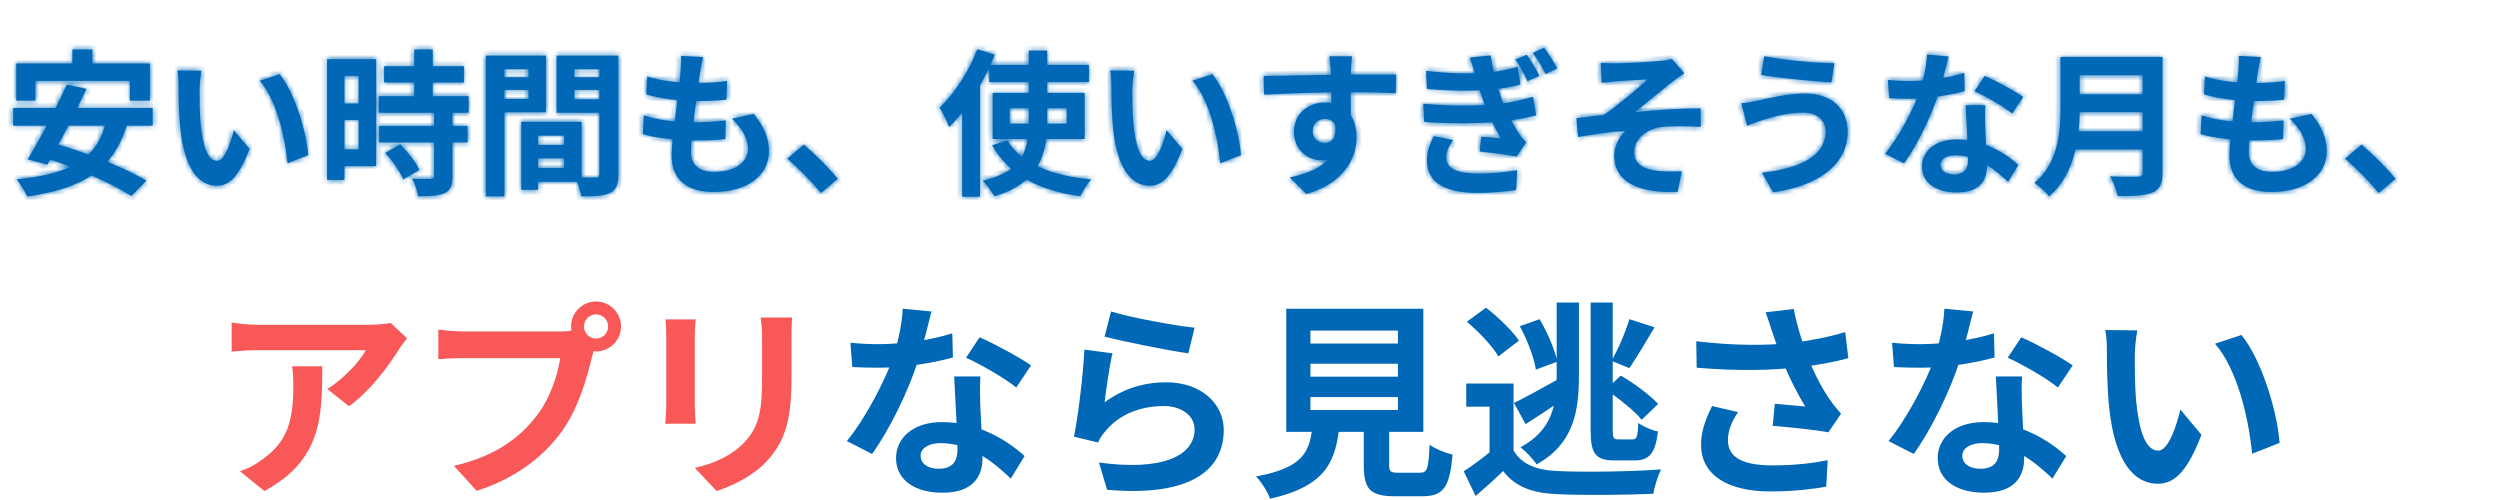 <svg width="480" height="96" viewBox="0 0 480 96" fill="none" xmlns="http://www.w3.org/2000/svg">
<mask id="path-1-inside-1_8788_10273" fill="white">
<path d="M13.898 9.5H17.738V14.96H13.898V9.5ZM3.128 12.2H28.778V19.31H24.938V15.53H6.788V19.31H3.128V12.2ZM12.818 16.25L16.598 17.06C14.318 21.89 11.258 27.86 9.098 31.61L5.318 30.59C7.568 26.93 10.748 20.87 12.818 16.25ZM20.378 23.12L24.458 23.66C21.818 32.87 15.518 36.23 5.228 37.73C4.898 36.86 3.848 35.24 3.188 34.43C13.028 33.47 18.758 30.8 20.378 23.12ZM2.528 20.72H29.318V24.11H2.528V20.72ZM7.568 29.96L10.178 27.47C15.968 29.06 23.918 32.12 28.118 34.7L25.208 37.64C21.428 35.12 13.628 31.76 7.568 29.96ZM38.678 13.58C38.468 14.63 38.318 16.4 38.318 17.24C38.318 19.19 38.318 21.41 38.498 23.6C38.918 27.92 39.818 30.89 41.708 30.89C43.148 30.89 44.318 27.35 44.888 24.98L47.918 28.61C45.908 33.86 44.048 35.66 41.648 35.66C38.318 35.66 35.468 32.72 34.628 24.68C34.328 21.92 34.298 18.38 34.298 16.55C34.298 15.74 34.268 14.45 34.058 13.52L38.678 13.58ZM53.678 14.24C56.528 17.69 58.838 25.19 59.168 29.78L55.208 31.34C54.758 26.48 53.138 19.22 49.868 15.5L53.678 14.24ZM73.748 12.71H89.078V15.83H73.748V12.71ZM72.728 18.47H89.978V21.65H72.728V18.47ZM72.788 24.2H89.768V27.35H72.788V24.2ZM79.538 9.5H83.078V20.51H79.538V9.5ZM83.348 21.47H86.858V33.89C86.858 35.63 86.528 36.56 85.358 37.07C84.158 37.61 82.538 37.67 80.288 37.67C80.168 36.68 79.628 35.24 79.148 34.31C80.618 34.37 82.268 34.37 82.718 34.34C83.198 34.34 83.348 34.25 83.348 33.83V21.47ZM73.988 29.36L76.868 27.71C78.278 29.18 79.868 31.16 80.528 32.63L77.438 34.43C76.868 33.02 75.368 30.89 73.988 29.36ZM64.478 11.36H72.218V31.88H64.478V28.67H68.858V14.57H64.478V11.36ZM64.658 19.88H70.478V23.03H64.658V19.88ZM62.798 11.36H66.128V34.55H62.798V11.36ZM101.768 27.83H109.988V30.41H101.768V27.83ZM101.558 23.39H111.668V34.91H101.558V32.27H108.308V26.03H101.558V23.39ZM100.088 23.39H103.328V36.44H100.088V23.39ZM95.048 14.84H102.578V17.27H95.048V14.84ZM108.968 14.84H116.558V17.27H108.968V14.84ZM115.088 10.67H118.718V33.44C118.718 35.39 118.328 36.44 117.128 37.04C115.928 37.64 114.188 37.7 111.608 37.7C111.458 36.68 110.918 35 110.438 34.04C111.998 34.13 113.828 34.1 114.368 34.1C114.908 34.1 115.088 33.92 115.088 33.41V10.67ZM95.348 10.67H104.828V21.56H95.348V18.98H101.468V13.28H95.348V10.67ZM117.008 10.67V13.28H110.288V19.07H117.008V21.65H106.868V10.67H117.008ZM93.278 10.67H96.848V37.7H93.278V10.67ZM134.978 10.97C134.708 12.08 134.588 12.86 134.438 13.64C134.078 16.22 132.668 26.12 132.668 29.15C132.668 31.64 134.168 32.99 137.108 32.99C141.308 32.99 143.618 31.04 143.618 28.58C143.618 26.57 142.478 24.62 140.528 22.79L144.728 21.89C146.738 24.41 147.638 26.51 147.638 29.06C147.638 33.59 143.588 36.86 137.018 36.86C132.278 36.86 128.948 34.82 128.948 29.78C128.948 26.72 130.388 17.6 130.688 13.4C130.808 12.02 130.808 11.42 130.748 10.73L134.978 10.97ZM124.268 14.69C126.878 15.56 130.598 15.95 133.658 15.95C135.968 15.95 138.098 15.8 139.598 15.53L139.478 19.13C137.708 19.31 136.058 19.4 133.538 19.4C130.508 19.4 126.848 18.92 124.088 18.14L124.268 14.69ZM123.608 22.13C126.848 23.24 130.328 23.48 133.358 23.48C135.188 23.48 137.408 23.36 139.358 23.12L139.268 26.69C137.618 26.87 135.848 26.96 133.958 26.96C129.968 26.96 126.158 26.54 123.428 25.76L123.608 22.13ZM157.65 37.07C155.82 34.85 153.27 32.27 151.17 30.47L154.32 27.77C156.45 29.51 159.33 32.45 160.86 34.31L157.65 37.07ZM189.93 12.47H209.07V15.74H189.93V12.47ZM193.86 20.78V23.75H204.81V20.78H193.86ZM190.59 17.84H208.26V26.69H190.59V17.84ZM193.41 26.99C196.08 31.31 201.75 33.74 209.52 34.46C208.77 35.24 207.87 36.68 207.42 37.67C199.29 36.56 193.74 33.53 190.47 27.89L193.41 26.99ZM197.52 9.71H201.06V23.42C201.06 29.54 199.53 35.12 190.92 37.7C190.5 36.89 189.45 35.45 188.67 34.7C196.74 32.9 197.52 28.31 197.52 23.39V9.71ZM187.65 9.44L191.01 10.52C188.97 15.62 185.67 20.99 182.25 24.38C181.95 23.54 180.99 21.56 180.39 20.69C183.24 17.99 186.03 13.73 187.65 9.44ZM184.74 17.81L188.13 14.39L188.16 14.42V37.76H184.74V17.81ZM217.77 13.58C217.56 14.63 217.41 16.4 217.41 17.24C217.41 19.19 217.41 21.41 217.59 23.6C218.01 27.92 218.91 30.89 220.8 30.89C222.24 30.89 223.41 27.35 223.98 24.98L227.01 28.61C225 33.86 223.14 35.66 220.74 35.66C217.41 35.66 214.56 32.72 213.72 24.68C213.42 21.92 213.39 18.38 213.39 16.55C213.39 15.74 213.36 14.45 213.15 13.52L217.77 13.58ZM232.77 14.24C235.62 17.69 237.93 25.19 238.26 29.78L234.3 31.34C233.85 26.48 232.23 19.22 228.96 15.5L232.77 14.24ZM259.59 10.82C259.5 11.33 259.41 12.92 259.38 13.4C259.29 15.38 259.35 21.5 259.38 23.9L255.63 22.64C255.63 20.78 255.63 15.02 255.51 13.43C255.42 12.23 255.3 11.21 255.24 10.82H259.59ZM242.61 14.57C247.08 14.57 255 14.33 258.75 14.33C261.81 14.33 266.37 14.3 268.05 14.33L267.99 17.87C266.13 17.78 263.07 17.69 258.66 17.69C253.2 17.69 247.23 17.93 242.7 18.17L242.61 14.57ZM258.87 23.45C258.87 28.34 257.07 30.77 253.62 30.77C251.31 30.77 248.43 28.94 248.43 25.28C248.43 21.89 251.19 19.67 254.43 19.67C258.39 19.67 260.46 22.58 260.46 26.3C260.46 30.23 258.15 35.18 250.83 37.25L247.65 34.07C252.75 32.96 256.74 30.95 256.74 25.7C256.74 23.75 255.69 22.82 254.37 22.82C253.2 22.82 252.03 23.63 252.03 25.22C252.03 26.57 253.14 27.44 254.37 27.44C255.78 27.44 257.01 26.24 256.05 22.67L258.87 23.45ZM293.16 10.52C293.91 11.57 294.99 13.4 295.56 14.57L293.28 15.59C292.53 13.94 291.9 12.77 290.97 11.42L293.16 10.52ZM296.49 9.14C297.24 10.19 298.38 11.96 299.01 13.13L296.76 14.21C295.95 12.59 295.26 11.45 294.3 10.16L296.49 9.14ZM273.81 13.61C278.19 14.12 281.85 14.21 285.03 13.97C287.76 13.76 289.86 13.31 291.42 12.83L291.9 16.25C290.34 16.64 288.42 17.03 285.81 17.24C282.69 17.48 278.55 17.48 273.99 17.06L273.81 13.61ZM273.27 19.91C278.67 20.42 283.53 20.36 287.13 20C290.34 19.7 292.62 19.1 294.36 18.59L294.93 22.16C293.13 22.61 290.94 23 288.51 23.3C284.7 23.72 278.88 23.78 273.45 23.42L273.27 19.91ZM283.26 14.45C282.96 13.34 282.63 12.23 282.21 11.06L286.23 10.64C286.59 13.49 287.31 16.13 288.12 18.47C288.81 20.54 290.31 23.63 291.69 25.73C292.08 26.33 292.5 26.78 293.04 27.29L291.21 30.05C289.53 29.69 286.29 29.33 284.1 29.09L284.4 26.24C285.66 26.36 287.28 26.51 288.18 26.57C286.56 23.9 285.48 21.29 284.7 19.1C283.98 17 283.65 15.92 283.26 14.45ZM279 26.87C278.28 27.86 277.68 28.91 277.68 30.2C277.68 32.39 279.78 33.32 283.77 33.32C286.59 33.32 289.14 33.08 291.3 32.66L291.09 36.47C288.99 36.8 286.23 37.04 283.77 37.04C277.77 37.04 274.05 35.24 273.99 30.98C273.93 29.03 274.59 27.56 275.28 26.15L279 26.87ZM307.35 12.05C308.31 12.14 309.18 12.17 310.2 12.17C311.49 12.17 317.1 11.9 318.93 11.69C319.92 11.6 320.61 11.45 321.03 11.33L323.4 14.09C322.77 14.48 321.63 15.23 321.03 15.74C318.87 17.45 315.93 19.91 313.89 21.53C317.91 21.11 322.89 20.81 326.52 20.81L326.55 24.35C323.67 24.17 320.64 24.17 318.81 24.41C316.08 24.8 313.77 26.75 313.77 29.21C313.77 31.58 315.63 32.51 318.33 32.81C320.01 32.99 321.78 32.96 322.89 32.87L322.11 36.83C314.4 37.16 309.93 34.82 309.93 29.84C309.93 27.98 311.01 26.12 312.12 25.1C309.36 25.31 306.03 25.76 303 26.3L302.67 22.67C304.26 22.49 306.36 22.25 307.92 22.07C310.59 20.3 314.52 16.91 316.38 15.23C315.15 15.32 311.43 15.5 310.2 15.62C309.48 15.68 308.46 15.8 307.53 15.89L307.35 12.05ZM350.52 25.19C350.52 23.21 348.99 21.62 346.17 21.62C342.87 21.62 339.87 22.61 338.37 23.06C337.5 23.33 336.3 23.78 335.46 24.14L334.32 19.82C335.34 19.76 336.6 19.52 337.59 19.31C339.78 18.83 343.14 17.96 346.68 17.96C351.42 17.96 354.75 20.66 354.75 25.34C354.75 31.79 348.78 35.75 340.44 36.92L338.31 33.17C345.75 32.33 350.52 29.9 350.52 25.19ZM338.73 10.79C342.24 11.54 349.05 12.14 352.2 12.14L351.63 15.83C348.12 15.59 341.61 14.99 338.16 14.39L338.73 10.79ZM362.46 15.35C363.75 15.5 365.37 15.56 366.45 15.56C370.17 15.56 374.22 14.93 377.13 14L377.22 17.48C374.64 18.2 370.32 18.98 366.48 18.95C365.28 18.95 364.02 18.92 362.73 18.86L362.46 15.35ZM374.13 10.85C373.74 12.44 373.02 15.38 372.21 17.93C370.83 22.25 368.13 27.83 365.58 31.37L361.95 29.51C364.65 26.21 367.35 20.96 368.52 17.72C369.24 15.56 369.9 12.77 369.99 10.46L374.13 10.85ZM381.18 20.21C381.09 21.47 381.12 22.73 381.15 24.05C381.21 25.82 381.48 30.29 381.48 31.97C381.48 34.76 379.98 36.95 375.69 36.95C371.97 36.95 369.03 35.27 369.03 31.97C369.03 29.06 371.49 26.78 375.66 26.78C380.91 26.78 385.05 29.42 387.54 31.67L385.56 34.91C383.4 32.9 379.98 29.81 375.45 29.81C373.71 29.81 372.57 30.56 372.57 31.61C372.57 32.72 373.53 33.5 375.18 33.5C377.22 33.5 377.88 32.36 377.88 30.68C377.88 28.88 377.55 23.36 377.4 20.21H381.18ZM386.34 21.8C384.6 20.39 381.18 18.44 379.11 17.51L381.06 14.57C383.22 15.5 386.91 17.51 388.47 18.62L386.34 21.8ZM398.07 10.94H413.07V14.45H398.07V10.94ZM398.1 18.11H413.22V21.53H398.1V18.11ZM397.95 25.22H413.01V28.7H397.95V25.22ZM395.61 10.94H399.3V20.87C399.3 26.09 398.49 33.44 393.42 37.7C392.88 36.95 391.41 35.6 390.63 35.12C395.19 31.25 395.61 25.46 395.61 20.87V10.94ZM411.39 10.94H415.2V33.14C415.2 35.27 414.69 36.35 413.31 36.95C411.87 37.58 409.74 37.64 406.62 37.64C406.41 36.56 405.72 34.82 405.12 33.86C407.25 33.98 409.74 33.95 410.46 33.95C411.15 33.92 411.39 33.71 411.39 33.08V10.94ZM434.07 10.97C433.8 12.08 433.68 12.86 433.53 13.64C433.17 16.22 431.76 26.12 431.76 29.15C431.76 31.64 433.26 32.99 436.2 32.99C440.4 32.99 442.71 31.04 442.71 28.58C442.71 26.57 441.57 24.62 439.62 22.79L443.82 21.89C445.83 24.41 446.73 26.51 446.73 29.06C446.73 33.59 442.68 36.86 436.11 36.86C431.37 36.86 428.04 34.82 428.04 29.78C428.04 26.72 429.48 17.6 429.78 13.4C429.9 12.02 429.9 11.42 429.84 10.73L434.07 10.97ZM423.36 14.69C425.97 15.56 429.69 15.95 432.75 15.95C435.06 15.95 437.19 15.8 438.69 15.53L438.57 19.13C436.8 19.31 435.15 19.4 432.63 19.4C429.6 19.4 425.94 18.92 423.18 18.14L423.36 14.69ZM422.7 22.13C425.94 23.24 429.42 23.48 432.45 23.48C434.28 23.48 436.5 23.36 438.45 23.12L438.36 26.69C436.71 26.87 434.94 26.96 433.05 26.96C429.06 26.96 425.25 26.54 422.52 25.76L422.7 22.13ZM456.742 37.07C454.912 34.85 452.362 32.27 450.262 30.47L453.412 27.77C455.542 29.51 458.422 32.45 459.952 34.31L456.742 37.07Z"/>
</mask>
<path d="M13.898 9.5H17.738V14.96H13.898V9.5ZM3.128 12.2H28.778V19.31H24.938V15.53H6.788V19.31H3.128V12.2ZM12.818 16.25L16.598 17.06C14.318 21.89 11.258 27.86 9.098 31.61L5.318 30.59C7.568 26.93 10.748 20.87 12.818 16.25ZM20.378 23.12L24.458 23.66C21.818 32.87 15.518 36.23 5.228 37.73C4.898 36.86 3.848 35.24 3.188 34.43C13.028 33.47 18.758 30.8 20.378 23.12ZM2.528 20.72H29.318V24.11H2.528V20.72ZM7.568 29.96L10.178 27.47C15.968 29.06 23.918 32.12 28.118 34.7L25.208 37.64C21.428 35.12 13.628 31.76 7.568 29.96ZM38.678 13.58C38.468 14.63 38.318 16.4 38.318 17.24C38.318 19.19 38.318 21.41 38.498 23.6C38.918 27.92 39.818 30.89 41.708 30.89C43.148 30.89 44.318 27.35 44.888 24.98L47.918 28.61C45.908 33.86 44.048 35.66 41.648 35.66C38.318 35.66 35.468 32.72 34.628 24.68C34.328 21.92 34.298 18.38 34.298 16.55C34.298 15.74 34.268 14.45 34.058 13.52L38.678 13.58ZM53.678 14.24C56.528 17.69 58.838 25.19 59.168 29.78L55.208 31.34C54.758 26.48 53.138 19.22 49.868 15.5L53.678 14.24ZM73.748 12.71H89.078V15.83H73.748V12.71ZM72.728 18.47H89.978V21.65H72.728V18.47ZM72.788 24.2H89.768V27.35H72.788V24.2ZM79.538 9.5H83.078V20.51H79.538V9.5ZM83.348 21.47H86.858V33.89C86.858 35.63 86.528 36.56 85.358 37.07C84.158 37.61 82.538 37.67 80.288 37.67C80.168 36.68 79.628 35.24 79.148 34.31C80.618 34.37 82.268 34.37 82.718 34.34C83.198 34.34 83.348 34.25 83.348 33.83V21.47ZM73.988 29.36L76.868 27.71C78.278 29.18 79.868 31.16 80.528 32.63L77.438 34.43C76.868 33.02 75.368 30.89 73.988 29.36ZM64.478 11.36H72.218V31.88H64.478V28.67H68.858V14.57H64.478V11.36ZM64.658 19.88H70.478V23.03H64.658V19.88ZM62.798 11.36H66.128V34.55H62.798V11.36ZM101.768 27.83H109.988V30.41H101.768V27.83ZM101.558 23.39H111.668V34.91H101.558V32.27H108.308V26.03H101.558V23.39ZM100.088 23.39H103.328V36.44H100.088V23.39ZM95.048 14.84H102.578V17.27H95.048V14.84ZM108.968 14.84H116.558V17.27H108.968V14.84ZM115.088 10.67H118.718V33.44C118.718 35.39 118.328 36.44 117.128 37.04C115.928 37.64 114.188 37.7 111.608 37.7C111.458 36.68 110.918 35 110.438 34.04C111.998 34.13 113.828 34.1 114.368 34.1C114.908 34.1 115.088 33.92 115.088 33.41V10.67ZM95.348 10.67H104.828V21.56H95.348V18.98H101.468V13.28H95.348V10.67ZM117.008 10.67V13.28H110.288V19.07H117.008V21.65H106.868V10.67H117.008ZM93.278 10.67H96.848V37.7H93.278V10.67ZM134.978 10.97C134.708 12.08 134.588 12.86 134.438 13.64C134.078 16.22 132.668 26.12 132.668 29.15C132.668 31.64 134.168 32.99 137.108 32.99C141.308 32.99 143.618 31.04 143.618 28.58C143.618 26.57 142.478 24.62 140.528 22.79L144.728 21.89C146.738 24.41 147.638 26.51 147.638 29.06C147.638 33.59 143.588 36.86 137.018 36.86C132.278 36.86 128.948 34.82 128.948 29.78C128.948 26.72 130.388 17.6 130.688 13.4C130.808 12.02 130.808 11.42 130.748 10.73L134.978 10.97ZM124.268 14.69C126.878 15.56 130.598 15.95 133.658 15.95C135.968 15.95 138.098 15.8 139.598 15.53L139.478 19.13C137.708 19.31 136.058 19.4 133.538 19.4C130.508 19.4 126.848 18.92 124.088 18.14L124.268 14.69ZM123.608 22.13C126.848 23.24 130.328 23.48 133.358 23.48C135.188 23.48 137.408 23.36 139.358 23.12L139.268 26.69C137.618 26.87 135.848 26.96 133.958 26.96C129.968 26.96 126.158 26.54 123.428 25.76L123.608 22.13ZM157.65 37.07C155.82 34.85 153.27 32.27 151.17 30.47L154.32 27.77C156.45 29.51 159.33 32.45 160.86 34.31L157.65 37.07ZM189.93 12.47H209.07V15.74H189.93V12.47ZM193.86 20.78V23.75H204.81V20.78H193.86ZM190.59 17.84H208.26V26.69H190.59V17.84ZM193.41 26.99C196.08 31.31 201.75 33.74 209.52 34.46C208.77 35.24 207.87 36.68 207.42 37.67C199.29 36.56 193.74 33.53 190.47 27.89L193.41 26.99ZM197.52 9.71H201.06V23.42C201.06 29.54 199.53 35.12 190.92 37.7C190.5 36.89 189.45 35.45 188.67 34.7C196.74 32.9 197.52 28.31 197.52 23.39V9.71ZM187.65 9.44L191.01 10.52C188.97 15.62 185.67 20.99 182.25 24.38C181.95 23.54 180.99 21.56 180.39 20.69C183.24 17.99 186.03 13.73 187.65 9.44ZM184.74 17.81L188.13 14.39L188.16 14.42V37.76H184.74V17.81ZM217.77 13.58C217.56 14.63 217.41 16.4 217.41 17.24C217.41 19.19 217.41 21.41 217.59 23.6C218.01 27.92 218.91 30.89 220.8 30.89C222.24 30.89 223.41 27.35 223.98 24.98L227.01 28.61C225 33.86 223.14 35.66 220.74 35.66C217.41 35.66 214.56 32.72 213.72 24.68C213.42 21.92 213.39 18.38 213.39 16.55C213.39 15.74 213.36 14.45 213.15 13.52L217.77 13.58ZM232.77 14.24C235.62 17.69 237.93 25.19 238.26 29.78L234.3 31.34C233.85 26.48 232.23 19.22 228.96 15.5L232.77 14.24ZM259.59 10.82C259.5 11.33 259.41 12.92 259.38 13.4C259.29 15.38 259.35 21.5 259.38 23.9L255.63 22.64C255.63 20.78 255.63 15.02 255.51 13.43C255.42 12.23 255.3 11.21 255.24 10.82H259.59ZM242.61 14.57C247.08 14.57 255 14.33 258.75 14.33C261.81 14.33 266.37 14.3 268.05 14.33L267.99 17.87C266.13 17.78 263.07 17.69 258.66 17.69C253.2 17.69 247.23 17.93 242.7 18.17L242.61 14.57ZM258.87 23.45C258.87 28.34 257.07 30.77 253.62 30.77C251.31 30.77 248.43 28.94 248.43 25.28C248.43 21.89 251.19 19.67 254.43 19.67C258.39 19.67 260.46 22.58 260.46 26.3C260.46 30.23 258.15 35.18 250.83 37.25L247.65 34.07C252.75 32.96 256.74 30.95 256.74 25.7C256.74 23.75 255.69 22.82 254.37 22.82C253.2 22.82 252.03 23.63 252.03 25.22C252.03 26.57 253.14 27.44 254.37 27.44C255.78 27.44 257.01 26.24 256.05 22.67L258.87 23.45ZM293.16 10.52C293.91 11.57 294.99 13.4 295.56 14.57L293.28 15.59C292.53 13.94 291.9 12.77 290.97 11.42L293.16 10.52ZM296.49 9.14C297.24 10.19 298.38 11.96 299.01 13.13L296.76 14.21C295.95 12.59 295.26 11.45 294.3 10.16L296.49 9.14ZM273.81 13.61C278.19 14.12 281.85 14.21 285.03 13.97C287.76 13.76 289.86 13.31 291.42 12.83L291.9 16.25C290.34 16.64 288.42 17.03 285.81 17.24C282.69 17.48 278.55 17.48 273.99 17.06L273.81 13.61ZM273.27 19.91C278.67 20.42 283.53 20.36 287.13 20C290.34 19.7 292.62 19.1 294.36 18.59L294.93 22.16C293.13 22.61 290.94 23 288.51 23.3C284.7 23.72 278.88 23.78 273.45 23.42L273.27 19.91ZM283.26 14.45C282.96 13.34 282.63 12.23 282.21 11.06L286.23 10.64C286.59 13.49 287.31 16.13 288.12 18.47C288.81 20.54 290.31 23.63 291.69 25.73C292.08 26.33 292.5 26.78 293.04 27.29L291.21 30.05C289.53 29.69 286.29 29.33 284.1 29.09L284.4 26.24C285.66 26.36 287.28 26.51 288.18 26.57C286.56 23.9 285.48 21.29 284.7 19.1C283.98 17 283.65 15.92 283.26 14.45ZM279 26.87C278.28 27.86 277.68 28.91 277.68 30.2C277.68 32.39 279.78 33.32 283.77 33.32C286.59 33.32 289.14 33.08 291.3 32.66L291.09 36.47C288.99 36.8 286.23 37.04 283.77 37.04C277.77 37.04 274.05 35.24 273.99 30.98C273.93 29.03 274.59 27.56 275.28 26.15L279 26.87ZM307.35 12.05C308.31 12.14 309.18 12.17 310.2 12.17C311.49 12.17 317.1 11.9 318.93 11.69C319.92 11.6 320.61 11.45 321.03 11.33L323.4 14.09C322.77 14.48 321.63 15.23 321.03 15.74C318.87 17.45 315.93 19.91 313.89 21.53C317.91 21.11 322.89 20.81 326.52 20.81L326.55 24.35C323.67 24.17 320.64 24.17 318.81 24.41C316.08 24.8 313.77 26.75 313.77 29.21C313.77 31.58 315.63 32.51 318.33 32.81C320.01 32.99 321.78 32.96 322.89 32.87L322.11 36.83C314.4 37.16 309.93 34.82 309.93 29.84C309.93 27.98 311.01 26.12 312.12 25.1C309.36 25.31 306.03 25.76 303 26.3L302.67 22.67C304.26 22.49 306.36 22.25 307.92 22.07C310.59 20.3 314.52 16.91 316.38 15.23C315.15 15.32 311.43 15.5 310.2 15.62C309.48 15.68 308.46 15.8 307.53 15.89L307.35 12.05ZM350.52 25.19C350.52 23.21 348.99 21.62 346.17 21.62C342.87 21.62 339.87 22.61 338.37 23.06C337.5 23.33 336.3 23.78 335.46 24.14L334.32 19.82C335.34 19.76 336.6 19.52 337.59 19.31C339.78 18.83 343.14 17.96 346.68 17.96C351.42 17.96 354.75 20.66 354.75 25.34C354.75 31.79 348.78 35.75 340.44 36.92L338.31 33.17C345.75 32.33 350.52 29.9 350.52 25.19ZM338.73 10.79C342.24 11.54 349.05 12.14 352.2 12.14L351.63 15.83C348.12 15.59 341.61 14.99 338.16 14.39L338.73 10.79ZM362.46 15.35C363.75 15.5 365.37 15.56 366.45 15.56C370.17 15.56 374.22 14.93 377.13 14L377.22 17.48C374.64 18.2 370.32 18.98 366.48 18.95C365.28 18.95 364.02 18.92 362.73 18.86L362.46 15.35ZM374.13 10.85C373.74 12.44 373.02 15.38 372.21 17.93C370.83 22.25 368.13 27.83 365.58 31.37L361.95 29.51C364.65 26.21 367.35 20.96 368.52 17.72C369.24 15.56 369.9 12.77 369.99 10.46L374.13 10.85ZM381.18 20.21C381.09 21.47 381.12 22.73 381.15 24.05C381.21 25.82 381.48 30.29 381.48 31.97C381.48 34.76 379.98 36.95 375.69 36.95C371.97 36.95 369.03 35.27 369.03 31.97C369.03 29.06 371.49 26.78 375.66 26.78C380.91 26.78 385.05 29.42 387.54 31.67L385.56 34.91C383.4 32.9 379.98 29.81 375.45 29.81C373.71 29.81 372.57 30.56 372.57 31.61C372.57 32.72 373.53 33.5 375.18 33.5C377.22 33.5 377.88 32.36 377.88 30.68C377.88 28.88 377.55 23.36 377.4 20.21H381.18ZM386.34 21.8C384.6 20.39 381.18 18.44 379.11 17.51L381.06 14.57C383.22 15.5 386.91 17.51 388.47 18.62L386.34 21.8ZM398.07 10.94H413.07V14.45H398.07V10.94ZM398.1 18.11H413.22V21.53H398.1V18.11ZM397.95 25.22H413.01V28.7H397.95V25.22ZM395.61 10.94H399.3V20.87C399.3 26.09 398.49 33.44 393.42 37.7C392.88 36.95 391.41 35.6 390.63 35.12C395.19 31.25 395.61 25.46 395.61 20.87V10.94ZM411.39 10.94H415.2V33.14C415.2 35.27 414.69 36.35 413.31 36.95C411.87 37.58 409.74 37.64 406.62 37.64C406.41 36.56 405.72 34.82 405.12 33.86C407.25 33.98 409.74 33.95 410.46 33.95C411.15 33.92 411.39 33.71 411.39 33.08V10.94ZM434.07 10.97C433.8 12.08 433.68 12.86 433.53 13.64C433.17 16.22 431.76 26.12 431.76 29.15C431.76 31.64 433.26 32.99 436.2 32.99C440.4 32.99 442.71 31.04 442.71 28.58C442.71 26.57 441.57 24.62 439.62 22.79L443.82 21.89C445.83 24.41 446.73 26.51 446.73 29.06C446.73 33.59 442.68 36.86 436.11 36.86C431.37 36.86 428.04 34.82 428.04 29.78C428.04 26.72 429.48 17.6 429.78 13.4C429.9 12.02 429.9 11.42 429.84 10.73L434.07 10.97ZM423.36 14.69C425.97 15.56 429.69 15.95 432.75 15.95C435.06 15.95 437.19 15.8 438.69 15.53L438.57 19.13C436.8 19.31 435.15 19.4 432.63 19.4C429.6 19.4 425.94 18.92 423.18 18.14L423.36 14.69ZM422.7 22.13C425.94 23.24 429.42 23.48 432.45 23.48C434.28 23.48 436.5 23.36 438.45 23.12L438.36 26.69C436.71 26.87 434.94 26.96 433.05 26.96C429.06 26.96 425.25 26.54 422.52 25.76L422.7 22.13ZM456.742 37.07C454.912 34.85 452.362 32.27 450.262 30.47L453.412 27.77C455.542 29.51 458.422 32.45 459.952 34.31L456.742 37.07Z" fill="#0068B6"/>
<path d="M13.898 9.5V8.5H12.898V9.5H13.898ZM17.738 9.5H18.738V8.5H17.738V9.5ZM17.738 14.96V15.96H18.738V14.96H17.738ZM13.898 14.96H12.898V15.96H13.898V14.96ZM3.128 12.2V11.2H2.128V12.2H3.128ZM28.778 12.2H29.778V11.2H28.778V12.2ZM28.778 19.31V20.31H29.778V19.31H28.778ZM24.938 19.31H23.938V20.31H24.938V19.31ZM24.938 15.53H25.938V14.53H24.938V15.53ZM6.788 15.53V14.53H5.788V15.53H6.788ZM6.788 19.31V20.31H7.788V19.31H6.788ZM3.128 19.31H2.128V20.31H3.128V19.31ZM12.818 16.25L13.028 15.272L12.236 15.103L11.906 15.841L12.818 16.25ZM16.598 17.06L17.503 17.487L18.041 16.346L16.808 16.082L16.598 17.06ZM9.098 31.61L8.838 32.575L9.581 32.776L9.965 32.109L9.098 31.61ZM5.318 30.59L4.466 30.066L3.765 31.207L5.058 31.555L5.318 30.59ZM20.378 23.12L20.509 22.129L19.591 22.007L19.4 22.914L20.378 23.12ZM24.458 23.66L25.419 23.936L25.739 22.821L24.589 22.669L24.458 23.66ZM5.228 37.73L4.293 38.085L4.578 38.835L5.372 38.719L5.228 37.73ZM3.188 34.43L3.091 33.435L1.235 33.616L2.413 35.062L3.188 34.43ZM2.528 20.72V19.72H1.528V20.72H2.528ZM29.318 20.72H30.318V19.72H29.318V20.72ZM29.318 24.11V25.11H30.318V24.11H29.318ZM2.528 24.11H1.528V25.11H2.528V24.11ZM7.568 29.96L6.878 29.236L5.63 30.427L7.283 30.919L7.568 29.96ZM10.178 27.47L10.443 26.506L9.897 26.356L9.488 26.747L10.178 27.47ZM28.118 34.7L28.829 35.404L29.716 34.508L28.642 33.848L28.118 34.7ZM25.208 37.64L24.654 38.472L25.339 38.929L25.919 38.343L25.208 37.64ZM13.898 10.5H17.738V8.5H13.898V10.5ZM16.738 9.5V14.96H18.738V9.5H16.738ZM17.738 13.96H13.898V15.96H17.738V13.96ZM14.898 14.96V9.5H12.898V14.96H14.898ZM3.128 13.2H28.778V11.2H3.128V13.2ZM27.778 12.2V19.31H29.778V12.2H27.778ZM28.778 18.31H24.938V20.31H28.778V18.31ZM25.938 19.31V15.53H23.938V19.31H25.938ZM24.938 14.53H6.788V16.53H24.938V14.53ZM5.788 15.53V19.31H7.788V15.53H5.788ZM6.788 18.31H3.128V20.31H6.788V18.31ZM4.128 19.31V12.2H2.128V19.31H4.128ZM12.609 17.228L16.389 18.038L16.808 16.082L13.028 15.272L12.609 17.228ZM15.694 16.633C13.421 21.447 10.374 27.391 8.232 31.111L9.965 32.109C12.142 28.329 15.215 22.333 17.503 17.487L15.694 16.633ZM9.359 30.645L5.579 29.625L5.058 31.555L8.838 32.575L9.359 30.645ZM6.17 31.114C8.445 27.413 11.645 21.314 13.731 16.659L11.906 15.841C9.851 20.427 6.691 26.448 4.466 30.066L6.17 31.114ZM20.247 24.111L24.327 24.651L24.589 22.669L20.509 22.129L20.247 24.111ZM23.497 23.384C22.232 27.798 20.12 30.731 17.148 32.76C14.142 34.813 10.171 35.999 5.084 36.74L5.372 38.719C10.576 37.961 14.9 36.717 18.276 34.412C21.686 32.084 24.045 28.732 25.419 23.936L23.497 23.384ZM6.163 37.375C5.961 36.843 5.572 36.151 5.179 35.526C4.778 34.888 4.327 34.244 3.963 33.798L2.413 35.062C2.71 35.426 3.113 35.998 3.485 36.589C3.865 37.194 4.165 37.747 4.293 38.085L6.163 37.375ZM3.285 35.425C8.248 34.941 12.325 34.016 15.386 32.149C18.506 30.246 20.495 27.412 21.357 23.326L19.4 22.914C18.642 26.508 16.955 28.849 14.345 30.441C11.677 32.069 7.968 32.959 3.091 33.435L3.285 35.425ZM2.528 21.72H29.318V19.72H2.528V21.72ZM28.318 20.72V24.11H30.318V20.72H28.318ZM29.318 23.11H2.528V25.11H29.318V23.11ZM3.528 24.11V20.72H1.528V24.11H3.528ZM8.258 30.683L10.868 28.194L9.488 26.747L6.878 29.236L8.258 30.683ZM9.913 28.434C15.657 30.012 23.507 33.041 27.595 35.552L28.642 33.848C24.329 31.199 16.279 28.108 10.443 26.506L9.913 28.434ZM27.407 33.996L24.497 36.937L25.919 38.343L28.829 35.404L27.407 33.996ZM25.763 36.808C21.87 34.213 13.968 30.818 7.853 29.001L7.283 30.919C13.289 32.702 20.986 36.027 24.654 38.472L25.763 36.808ZM38.678 13.58L39.659 13.776L39.895 12.596L38.691 12.58L38.678 13.58ZM38.498 23.6L37.502 23.682L37.502 23.689L37.503 23.697L38.498 23.6ZM44.888 24.98L45.656 24.339L44.381 22.812L43.916 24.746L44.888 24.98ZM47.918 28.61L48.852 28.968L49.062 28.42L48.686 27.969L47.918 28.61ZM34.628 24.68L35.623 24.576L35.622 24.572L34.628 24.68ZM34.058 13.52L34.071 12.52L32.803 12.504L33.083 13.74L34.058 13.52ZM53.678 14.24L54.449 13.603L54.014 13.076L53.364 13.291L53.678 14.24ZM59.168 29.78L59.535 30.71L60.218 30.441L60.166 29.708L59.168 29.78ZM55.208 31.34L54.212 31.432L54.335 32.759L55.575 32.27L55.208 31.34ZM49.868 15.5L49.554 14.551L48.119 15.025L49.117 16.16L49.868 15.5ZM37.698 13.384C37.473 14.505 37.318 16.341 37.318 17.24H39.318C39.318 16.459 39.463 14.755 39.659 13.776L37.698 13.384ZM37.318 17.24C37.318 19.184 37.318 21.445 37.502 23.682L39.495 23.518C39.319 21.375 39.318 19.196 39.318 17.24H37.318ZM37.503 23.697C37.715 25.879 38.055 27.818 38.624 29.237C39.172 30.605 40.11 31.89 41.708 31.89V29.89C41.416 29.89 40.96 29.691 40.48 28.493C40.021 27.347 39.701 25.641 39.493 23.503L37.503 23.697ZM41.708 31.89C42.497 31.89 43.092 31.41 43.487 30.956C43.897 30.485 44.243 29.871 44.533 29.242C45.116 27.975 45.569 26.426 45.861 25.214L43.916 24.746C43.638 25.904 43.221 27.31 42.716 28.406C42.462 28.958 42.21 29.377 41.978 29.643C41.731 29.928 41.639 29.89 41.708 29.89V31.89ZM44.12 25.621L47.151 29.251L48.686 27.969L45.656 24.339L44.12 25.621ZM46.984 28.253C45.994 30.84 45.081 32.461 44.193 33.427C43.347 34.348 42.542 34.66 41.648 34.66V36.66C43.155 36.66 44.479 36.072 45.666 34.78C46.811 33.534 47.833 31.63 48.852 28.968L46.984 28.253ZM41.648 34.66C40.33 34.66 39.08 34.101 38.02 32.607C36.928 31.066 36.034 28.515 35.623 24.576L33.634 24.784C34.062 28.885 35.014 31.825 36.389 33.763C37.797 35.749 39.637 36.66 41.648 36.66V34.66ZM35.622 24.572C35.329 21.872 35.298 18.382 35.298 16.55H33.298C33.298 18.378 33.328 21.968 33.634 24.788L35.622 24.572ZM35.298 16.55C35.298 15.745 35.271 14.352 35.034 13.3L33.083 13.74C33.265 14.548 33.298 15.735 33.298 16.55H35.298ZM34.045 14.52L38.665 14.58L38.691 12.58L34.071 12.52L34.045 14.52ZM52.907 14.877C54.218 16.463 55.461 19.066 56.421 21.903C57.376 24.725 58.013 27.663 58.171 29.852L60.166 29.708C59.993 27.308 59.31 24.2 58.315 21.262C57.326 18.339 55.989 15.467 54.449 13.603L52.907 14.877ZM58.802 28.85L54.842 30.41L55.575 32.27L59.535 30.71L58.802 28.85ZM56.204 31.248C55.974 28.762 55.445 25.665 54.553 22.704C53.667 19.763 52.393 16.858 50.619 14.84L49.117 16.16C50.613 17.862 51.785 20.447 52.638 23.281C53.486 26.095 53.993 29.058 54.212 31.432L56.204 31.248ZM50.182 16.449L53.992 15.189L53.364 13.291L49.554 14.551L50.182 16.449ZM73.748 12.71V11.71H72.748V12.71H73.748ZM89.078 12.71H90.078V11.71H89.078V12.71ZM89.078 15.83V16.83H90.078V15.83H89.078ZM73.748 15.83H72.748V16.83H73.748V15.83ZM72.728 18.47V17.47H71.728V18.47H72.728ZM89.978 18.47H90.978V17.47H89.978V18.47ZM89.978 21.65V22.65H90.978V21.65H89.978ZM72.728 21.65H71.728V22.65H72.728V21.65ZM72.788 24.2V23.2H71.788V24.2H72.788ZM89.768 24.2H90.768V23.2H89.768V24.2ZM89.768 27.35V28.35H90.768V27.35H89.768ZM72.788 27.35H71.788V28.35H72.788V27.35ZM79.538 9.5V8.5H78.538V9.5H79.538ZM83.078 9.5H84.078V8.5H83.078V9.5ZM83.078 20.51V21.51H84.078V20.51H83.078ZM79.538 20.51H78.538V21.51H79.538V20.51ZM83.348 21.47V20.47H82.348V21.47H83.348ZM86.858 21.47H87.858V20.47H86.858V21.47ZM85.358 37.07L84.959 36.153L84.948 36.158L85.358 37.07ZM80.288 37.67L79.296 37.79L79.402 38.67H80.288V37.67ZM79.148 34.31L79.189 33.311L77.471 33.241L78.26 34.769L79.148 34.31ZM82.718 34.34V33.34H82.685L82.652 33.342L82.718 34.34ZM73.988 29.36L73.491 28.492L72.415 29.109L73.246 30.03L73.988 29.36ZM76.868 27.71L77.59 27.018L77.049 26.454L76.371 26.842L76.868 27.71ZM80.528 32.63L81.032 33.494L81.809 33.041L81.441 32.22L80.528 32.63ZM77.438 34.43L76.511 34.805L76.944 35.875L77.942 35.294L77.438 34.43ZM64.478 11.36V10.36H63.478V11.36H64.478ZM72.218 11.36H73.218V10.36H72.218V11.36ZM72.218 31.88V32.88H73.218V31.88H72.218ZM64.478 31.88H63.478V32.88H64.478V31.88ZM64.478 28.67V27.67H63.478V28.67H64.478ZM68.858 28.67V29.67H69.858V28.67H68.858ZM68.858 14.57H69.858V13.57H68.858V14.57ZM64.478 14.57H63.478V15.57H64.478V14.57ZM64.658 19.88V18.88H63.658V19.88H64.658ZM70.478 19.88H71.478V18.88H70.478V19.88ZM70.478 23.03V24.03H71.478V23.03H70.478ZM64.658 23.03H63.658V24.03H64.658V23.03ZM62.798 11.36V10.36H61.798V11.36H62.798ZM66.128 11.36H67.128V10.36H66.128V11.36ZM66.128 34.55V35.55H67.128V34.55H66.128ZM62.798 34.55H61.798V35.55H62.798V34.55ZM73.748 13.71H89.078V11.71H73.748V13.71ZM88.078 12.71V15.83H90.078V12.71H88.078ZM89.078 14.83H73.748V16.83H89.078V14.83ZM74.748 15.83V12.71H72.748V15.83H74.748ZM72.728 19.47H89.978V17.47H72.728V19.47ZM88.978 18.47V21.65H90.978V18.47H88.978ZM89.978 20.65H72.728V22.65H89.978V20.65ZM73.728 21.65V18.47H71.728V21.65H73.728ZM72.788 25.2H89.768V23.2H72.788V25.2ZM88.768 24.2V27.35H90.768V24.2H88.768ZM89.768 26.35H72.788V28.35H89.768V26.35ZM73.788 27.35V24.2H71.788V27.35H73.788ZM79.538 10.5H83.078V8.5H79.538V10.5ZM82.078 9.5V20.51H84.078V9.5H82.078ZM83.078 19.51H79.538V21.51H83.078V19.51ZM80.538 20.51V9.5H78.538V20.51H80.538ZM83.348 22.47H86.858V20.47H83.348V22.47ZM85.858 21.47V33.89H87.858V21.47H85.858ZM85.858 33.89C85.858 34.723 85.774 35.218 85.633 35.535C85.518 35.794 85.342 35.986 84.959 36.153L85.758 37.987C86.544 37.644 87.118 37.116 87.46 36.348C87.777 35.637 87.858 34.797 87.858 33.89H85.858ZM84.948 36.158C83.98 36.593 82.591 36.67 80.288 36.67V38.67C82.485 38.67 84.336 38.627 85.769 37.982L84.948 36.158ZM81.281 37.55C81.141 36.396 80.545 34.836 80.037 33.851L78.26 34.769C78.711 35.644 79.195 36.964 79.296 37.79L81.281 37.55ZM79.107 35.309C80.584 35.369 82.278 35.371 82.785 35.338L82.652 33.342C82.258 33.368 80.652 33.371 79.189 33.311L79.107 35.309ZM82.718 35.34C82.93 35.34 83.423 35.343 83.823 35.035C84.314 34.657 84.348 34.098 84.348 33.83H82.348C82.348 33.888 82.341 33.855 82.365 33.783C82.395 33.688 82.466 33.555 82.603 33.45C82.725 33.357 82.829 33.337 82.838 33.336C82.845 33.335 82.816 33.34 82.718 33.34V35.34ZM84.348 33.83V21.47H82.348V33.83H84.348ZM74.485 30.228L77.365 28.578L76.371 26.842L73.491 28.492L74.485 30.228ZM76.147 28.402C77.54 29.855 79.029 31.733 79.616 33.04L81.441 32.22C80.707 30.587 79.017 28.505 77.59 27.018L76.147 28.402ZM80.025 31.766L76.935 33.566L77.942 35.294L81.032 33.494L80.025 31.766ZM78.365 34.055C77.732 32.489 76.145 30.258 74.731 28.69L73.246 30.03C74.591 31.522 76.004 33.551 76.511 34.805L78.365 34.055ZM64.478 12.36H72.218V10.36H64.478V12.36ZM71.218 11.36V31.88H73.218V11.36H71.218ZM72.218 30.88H64.478V32.88H72.218V30.88ZM65.478 31.88V28.67H63.478V31.88H65.478ZM64.478 29.67H68.858V27.67H64.478V29.67ZM69.858 28.67V14.57H67.858V28.67H69.858ZM68.858 13.57H64.478V15.57H68.858V13.57ZM65.478 14.57V11.36H63.478V14.57H65.478ZM64.658 20.88H70.478V18.88H64.658V20.88ZM69.478 19.88V23.03H71.478V19.88H69.478ZM70.478 22.03H64.658V24.03H70.478V22.03ZM65.658 23.03V19.88H63.658V23.03H65.658ZM62.798 12.36H66.128V10.36H62.798V12.36ZM65.128 11.36V34.55H67.128V11.36H65.128ZM66.128 33.55H62.798V35.55H66.128V33.55ZM63.798 34.55V11.36H61.798V34.55H63.798ZM101.768 27.83V26.83H100.768V27.83H101.768ZM109.988 27.83H110.988V26.83H109.988V27.83ZM109.988 30.41V31.41H110.988V30.41H109.988ZM101.768 30.41H100.768V31.41H101.768V30.41ZM101.558 23.39V22.39H100.558V23.39H101.558ZM111.668 23.39H112.668V22.39H111.668V23.39ZM111.668 34.91V35.91H112.668V34.91H111.668ZM101.558 34.91H100.558V35.91H101.558V34.91ZM101.558 32.27V31.27H100.558V32.27H101.558ZM108.308 32.27V33.27H109.308V32.27H108.308ZM108.308 26.03H109.308V25.03H108.308V26.03ZM101.558 26.03H100.558V27.03H101.558V26.03ZM100.088 23.39V22.39H99.088V23.39H100.088ZM103.328 23.39H104.328V22.39H103.328V23.39ZM103.328 36.44V37.44H104.328V36.44H103.328ZM100.088 36.44H99.088V37.44H100.088V36.44ZM95.048 14.84V13.84H94.048V14.84H95.048ZM102.578 14.84H103.578V13.84H102.578V14.84ZM102.578 17.27V18.27H103.578V17.27H102.578ZM95.048 17.27H94.048V18.27H95.048V17.27ZM108.968 14.84V13.84H107.968V14.84H108.968ZM116.558 14.84H117.558V13.84H116.558V14.84ZM116.558 17.27V18.27H117.558V17.27H116.558ZM108.968 17.27H107.968V18.27H108.968V17.27ZM115.088 10.67V9.67H114.088V10.67H115.088ZM118.718 10.67H119.718V9.67H118.718V10.67ZM117.128 37.04L116.681 36.146L117.128 37.04ZM111.608 37.7L110.619 37.846L110.745 38.7H111.608V37.7ZM110.438 34.04L110.496 33.042L108.771 32.942L109.544 34.487L110.438 34.04ZM95.348 10.67V9.67H94.348V10.67H95.348ZM104.828 10.67H105.828V9.67H104.828V10.67ZM104.828 21.56V22.56H105.828V21.56H104.828ZM95.348 21.56H94.348V22.56H95.348V21.56ZM95.348 18.98V17.98H94.348V18.98H95.348ZM101.468 18.98V19.98H102.468V18.98H101.468ZM101.468 13.28H102.468V12.28H101.468V13.28ZM95.348 13.28H94.348V14.28H95.348V13.28ZM117.008 10.67H118.008V9.67H117.008V10.67ZM117.008 13.28V14.28H118.008V13.28H117.008ZM110.288 13.28V12.28H109.288V13.28H110.288ZM110.288 19.07H109.288V20.07H110.288V19.07ZM117.008 19.07H118.008V18.07H117.008V19.07ZM117.008 21.65V22.65H118.008V21.65H117.008ZM106.868 21.65H105.868V22.65H106.868V21.65ZM106.868 10.67V9.67H105.868V10.67H106.868ZM93.278 10.67V9.67H92.278V10.67H93.278ZM96.848 10.67H97.848V9.67H96.848V10.67ZM96.848 37.7V38.7H97.848V37.7H96.848ZM93.278 37.7H92.278V38.7H93.278V37.7ZM101.768 28.83H109.988V26.83H101.768V28.83ZM108.988 27.83V30.41H110.988V27.83H108.988ZM109.988 29.41H101.768V31.41H109.988V29.41ZM102.768 30.41V27.83H100.768V30.41H102.768ZM101.558 24.39H111.668V22.39H101.558V24.39ZM110.668 23.39V34.91H112.668V23.39H110.668ZM111.668 33.91H101.558V35.91H111.668V33.91ZM102.558 34.91V32.27H100.558V34.91H102.558ZM101.558 33.27H108.308V31.27H101.558V33.27ZM109.308 32.27V26.03H107.308V32.27H109.308ZM108.308 25.03H101.558V27.03H108.308V25.03ZM102.558 26.03V23.39H100.558V26.03H102.558ZM100.088 24.39H103.328V22.39H100.088V24.39ZM102.328 23.39V36.44H104.328V23.39H102.328ZM103.328 35.44H100.088V37.44H103.328V35.44ZM101.088 36.44V23.39H99.088V36.44H101.088ZM95.048 15.84H102.578V13.84H95.048V15.84ZM101.578 14.84V17.27H103.578V14.84H101.578ZM102.578 16.27H95.048V18.27H102.578V16.27ZM96.048 17.27V14.84H94.048V17.27H96.048ZM108.968 15.84H116.558V13.84H108.968V15.84ZM115.558 14.84V17.27H117.558V14.84H115.558ZM116.558 16.27H108.968V18.27H116.558V16.27ZM109.968 17.27V14.84H107.968V17.27H109.968ZM115.088 11.67H118.718V9.67H115.088V11.67ZM117.718 10.67V33.44H119.718V10.67H117.718ZM117.718 33.44C117.718 34.37 117.622 34.959 117.453 35.355C117.305 35.703 117.084 35.944 116.681 36.146L117.575 37.934C118.373 37.536 118.946 36.952 119.293 36.138C119.62 35.371 119.718 34.46 119.718 33.44H117.718ZM116.681 36.146C116.237 36.368 115.64 36.515 114.787 36.6C113.935 36.684 112.901 36.7 111.608 36.7V38.7C112.895 38.7 114.021 38.686 114.984 38.59C115.947 38.495 116.819 38.312 117.575 37.934L116.681 36.146ZM112.598 37.554C112.431 36.423 111.857 34.642 111.333 33.593L109.544 34.487C109.979 35.358 110.485 36.937 110.619 37.846L112.598 37.554ZM110.381 35.038C111.978 35.13 113.853 35.1 114.368 35.1V33.1C113.803 33.1 112.018 33.13 110.496 33.042L110.381 35.038ZM114.368 35.1C114.695 35.1 115.219 35.058 115.626 34.665C116.042 34.263 116.088 33.733 116.088 33.41H114.088C114.088 33.487 114.08 33.492 114.09 33.458C114.103 33.414 114.141 33.319 114.236 33.227C114.328 33.138 114.419 33.106 114.45 33.098C114.473 33.092 114.455 33.1 114.368 33.1V35.1ZM116.088 33.41V10.67H114.088V33.41H116.088ZM95.348 11.67H104.828V9.67H95.348V11.67ZM103.828 10.67V21.56H105.828V10.67H103.828ZM104.828 20.56H95.348V22.56H104.828V20.56ZM96.348 21.56V18.98H94.348V21.56H96.348ZM95.348 19.98H101.468V17.98H95.348V19.98ZM102.468 18.98V13.28H100.468V18.98H102.468ZM101.468 12.28H95.348V14.28H101.468V12.28ZM96.348 13.28V10.67H94.348V13.28H96.348ZM116.008 10.67V13.28H118.008V10.67H116.008ZM117.008 12.28H110.288V14.28H117.008V12.28ZM109.288 13.28V19.07H111.288V13.28H109.288ZM110.288 20.07H117.008V18.07H110.288V20.07ZM116.008 19.07V21.65H118.008V19.07H116.008ZM117.008 20.65H106.868V22.65H117.008V20.65ZM107.868 21.65V10.67H105.868V21.65H107.868ZM106.868 11.67H117.008V9.67H106.868V11.67ZM93.278 11.67H96.848V9.67H93.278V11.67ZM95.848 10.67V37.7H97.848V10.67H95.848ZM96.848 36.7H93.278V38.7H96.848V36.7ZM94.278 37.7V10.67H92.278V37.7H94.278ZM134.978 10.97L135.95 11.206L136.234 10.04L135.035 9.972L134.978 10.97ZM134.438 13.64L133.456 13.451L133.451 13.476L133.448 13.502L134.438 13.64ZM140.528 22.79L140.319 21.812L138.451 22.212L139.844 23.519L140.528 22.79ZM144.728 21.89L145.51 21.266L145.124 20.782L144.519 20.912L144.728 21.89ZM130.688 13.4L129.692 13.313L129.691 13.321L129.691 13.329L130.688 13.4ZM130.748 10.73L130.805 9.732L129.652 9.666L129.752 10.817L130.748 10.73ZM124.268 14.69L124.584 13.741L123.338 13.326L123.27 14.638L124.268 14.69ZM139.598 15.53L140.598 15.563L140.639 14.327L139.421 14.546L139.598 15.53ZM139.478 19.13L139.579 20.125L140.449 20.037L140.478 19.163L139.478 19.13ZM124.088 18.14L123.09 18.088L123.048 18.885L123.816 19.102L124.088 18.14ZM123.608 22.13L123.932 21.184L122.675 20.753L122.609 22.081L123.608 22.13ZM139.358 23.12L140.358 23.145L140.387 21.986L139.236 22.128L139.358 23.12ZM139.268 26.69L139.377 27.684L140.246 27.589L140.268 26.715L139.268 26.69ZM123.428 25.76L122.429 25.71L122.39 26.503L123.153 26.721L123.428 25.76ZM134.007 10.734C133.729 11.875 133.6 12.706 133.456 13.451L135.42 13.829C135.577 13.014 135.688 12.285 135.95 11.206L134.007 10.734ZM133.448 13.502C133.268 14.789 132.825 17.917 132.426 21.102C132.031 24.258 131.668 27.559 131.668 29.15H133.668C133.668 27.711 134.01 24.547 134.41 21.35C134.807 18.183 135.248 15.071 135.429 13.778L133.448 13.502ZM131.668 29.15C131.668 30.601 132.113 31.87 133.128 32.757C134.119 33.623 135.503 33.99 137.108 33.99V31.99C135.773 31.99 134.937 31.682 134.444 31.251C133.974 30.84 133.668 30.189 133.668 29.15H131.668ZM137.108 33.99C139.351 33.99 141.203 33.471 142.523 32.519C143.865 31.551 144.618 30.157 144.618 28.58H142.618C142.618 29.463 142.216 30.274 141.353 30.896C140.469 31.534 139.065 31.99 137.108 31.99V33.99ZM144.618 28.58C144.618 26.175 143.257 23.979 141.213 22.061L139.844 23.519C141.7 25.261 142.618 26.965 142.618 28.58H144.618ZM140.738 23.768L144.938 22.868L144.519 20.912L140.319 21.812L140.738 23.768ZM143.946 22.514C145.866 24.92 146.638 26.806 146.638 29.06H148.638C148.638 26.214 147.611 23.9 145.51 21.266L143.946 22.514ZM146.638 29.06C146.638 30.996 145.785 32.656 144.19 33.861C142.573 35.08 140.148 35.86 137.018 35.86V37.86C140.459 37.86 143.343 37.005 145.394 35.457C147.466 33.894 148.638 31.654 148.638 29.06H146.638ZM137.018 35.86C134.77 35.86 133.01 35.373 131.83 34.429C130.69 33.517 129.948 32.062 129.948 29.78H127.948C127.948 32.538 128.872 34.623 130.581 35.991C132.251 37.327 134.527 37.86 137.018 37.86V35.86ZM129.948 29.78C129.948 28.328 130.297 25.36 130.698 22.141C131.093 18.974 131.533 15.605 131.686 13.471L129.691 13.329C129.543 15.395 129.113 18.686 128.713 21.894C128.32 25.05 127.948 28.172 127.948 29.78H129.948ZM131.684 13.487C131.807 12.076 131.811 11.413 131.744 10.643L129.752 10.817C129.805 11.427 129.809 11.964 129.692 13.313L131.684 13.487ZM130.692 11.728L134.922 11.968L135.035 9.972L130.805 9.732L130.692 11.728ZM123.952 15.639C126.705 16.556 130.544 16.95 133.658 16.95V14.95C130.652 14.95 127.052 14.564 124.584 13.741L123.952 15.639ZM133.658 16.95C136 16.95 138.195 16.799 139.775 16.514L139.421 14.546C138.001 14.801 135.936 14.95 133.658 14.95V16.95ZM138.599 15.497L138.479 19.097L140.478 19.163L140.598 15.563L138.599 15.497ZM139.377 18.135C137.645 18.311 136.029 18.4 133.538 18.4V20.4C136.087 20.4 137.772 20.309 139.579 20.125L139.377 18.135ZM133.538 18.4C130.592 18.4 127.024 17.931 124.36 17.178L123.816 19.102C126.672 19.909 130.424 20.4 133.538 20.4V18.4ZM125.087 18.192L125.267 14.742L123.27 14.638L123.09 18.088L125.087 18.192ZM123.284 23.076C126.679 24.239 130.288 24.48 133.358 24.48V22.48C130.369 22.48 127.018 22.241 123.932 21.184L123.284 23.076ZM133.358 24.48C135.225 24.48 137.486 24.358 139.48 24.113L139.236 22.128C137.33 22.362 135.151 22.48 133.358 22.48V24.48ZM138.359 23.095L138.269 26.665L140.268 26.715L140.358 23.145L138.359 23.095ZM139.16 25.696C137.55 25.872 135.817 25.96 133.958 25.96V27.96C135.88 27.96 137.686 27.869 139.377 27.684L139.16 25.696ZM133.958 25.96C130.022 25.96 126.312 25.544 123.703 24.799L123.153 26.721C126.004 27.536 129.915 27.96 133.958 27.96V25.96ZM124.427 25.809L124.607 22.18L122.609 22.081L122.429 25.71L124.427 25.809ZM157.65 37.07L156.878 37.706L157.528 38.494L158.302 37.828L157.65 37.07ZM151.17 30.47L150.519 29.711L149.633 30.47L150.519 31.229L151.17 30.47ZM154.32 27.77L154.953 26.996L154.305 26.466L153.669 27.011L154.32 27.77ZM160.86 34.31L161.512 35.068L162.254 34.43L161.632 33.675L160.86 34.31ZM158.422 36.434C156.554 34.168 153.963 31.547 151.821 29.711L150.519 31.229C152.577 32.993 155.086 35.532 156.878 37.706L158.422 36.434ZM151.821 31.229L154.971 28.529L153.669 27.011L150.519 29.711L151.821 31.229ZM153.687 28.544C155.761 30.239 158.595 33.131 160.088 34.945L161.632 33.675C160.065 31.769 157.139 28.781 154.953 26.996L153.687 28.544ZM160.208 33.552L156.998 36.312L158.302 37.828L161.512 35.068L160.208 33.552ZM189.93 12.47V11.47H188.93V12.47H189.93ZM209.07 12.47H210.07V11.47H209.07V12.47ZM209.07 15.74V16.74H210.07V15.74H209.07ZM189.93 15.74H188.93V16.74H189.93V15.74ZM193.86 20.78V19.78H192.86V20.78H193.86ZM193.86 23.75H192.86V24.75H193.86V23.75ZM204.81 23.75V24.75H205.81V23.75H204.81ZM204.81 20.78H205.81V19.78H204.81V20.78ZM190.59 17.84V16.84H189.59V17.84H190.59ZM208.26 17.84H209.26V16.84H208.26V17.84ZM208.26 26.69V27.69H209.26V26.69H208.26ZM190.59 26.69H189.59V27.69H190.59V26.69ZM193.41 26.99L194.261 26.464L193.855 25.808L193.117 26.034L193.41 26.99ZM209.52 34.46L210.241 35.153L211.68 33.656L209.612 33.464L209.52 34.46ZM207.42 37.67L207.285 38.661L208.022 38.761L208.33 38.084L207.42 37.67ZM190.47 27.89L190.177 26.934L188.973 27.302L189.605 28.392L190.47 27.89ZM197.52 9.71V8.71H196.52V9.71H197.52ZM201.06 9.71H202.06V8.71H201.06V9.71ZM190.92 37.7L190.032 38.16L190.414 38.896L191.207 38.658L190.92 37.7ZM188.67 34.7L188.452 33.724L186.634 34.13L187.977 35.421L188.67 34.7ZM187.65 9.44L187.956 8.488L187.05 8.197L186.714 9.087L187.65 9.44ZM191.01 10.52L191.938 10.891L192.337 9.896L191.316 9.568L191.01 10.52ZM182.25 24.38L181.308 24.716L181.837 26.197L182.954 25.09L182.25 24.38ZM180.39 20.69L179.702 19.964L179.081 20.553L179.567 21.258L180.39 20.69ZM184.74 17.81L184.03 17.106L183.74 17.398V17.81H184.74ZM188.13 14.39L188.837 13.683L188.127 12.973L187.42 13.686L188.13 14.39ZM188.16 14.42H189.16V14.006L188.867 13.713L188.16 14.42ZM188.16 37.76V38.76H189.16V37.76H188.16ZM184.74 37.76H183.74V38.76H184.74V37.76ZM189.93 13.47H209.07V11.47H189.93V13.47ZM208.07 12.47V15.74H210.07V12.47H208.07ZM209.07 14.74H189.93V16.74H209.07V14.74ZM190.93 15.74V12.47H188.93V15.74H190.93ZM192.86 20.78V23.75H194.86V20.78H192.86ZM193.86 24.75H204.81V22.75H193.86V24.75ZM205.81 23.75V20.78H203.81V23.75H205.81ZM204.81 19.78H193.86V21.78H204.81V19.78ZM190.59 18.84H208.26V16.84H190.59V18.84ZM207.26 17.84V26.69H209.26V17.84H207.26ZM208.26 25.69H190.59V27.69H208.26V25.69ZM191.59 26.69V17.84H189.59V26.69H191.59ZM192.559 27.516C195.482 32.244 201.559 34.727 209.428 35.456L209.612 33.464C201.941 32.753 196.678 30.376 194.261 26.464L192.559 27.516ZM208.799 33.767C207.95 34.65 206.993 36.194 206.51 37.256L208.33 38.084C208.747 37.166 209.59 35.83 210.241 35.153L208.799 33.767ZM207.555 36.679C199.616 35.595 194.4 32.675 191.335 27.388L189.605 28.392C193.08 34.385 198.964 37.525 207.285 38.661L207.555 36.679ZM190.763 28.846L193.703 27.946L193.117 26.034L190.177 26.934L190.763 28.846ZM197.52 10.71H201.06V8.71H197.52V10.71ZM200.06 9.71V23.42H202.06V9.71H200.06ZM200.06 23.42C200.06 26.416 199.681 29.127 198.357 31.381C197.052 33.601 194.751 35.508 190.633 36.742L191.207 38.658C195.699 37.312 198.468 35.139 200.081 32.394C201.674 29.683 202.06 26.544 202.06 23.42H200.06ZM191.808 37.24C191.339 36.336 190.224 34.807 189.363 33.979L187.977 35.421C188.676 36.093 189.661 37.444 190.032 38.16L191.808 37.24ZM188.888 35.676C193.096 34.737 195.589 33.024 196.977 30.733C198.334 28.492 198.52 25.868 198.52 23.39H196.52C196.52 25.832 196.316 27.963 195.266 29.697C194.246 31.381 192.314 32.863 188.452 33.724L188.888 35.676ZM198.52 23.39V9.71H196.52V23.39H198.52ZM187.344 10.392L190.704 11.472L191.316 9.568L187.956 8.488L187.344 10.392ZM190.082 10.149C188.079 15.155 184.846 20.399 181.546 23.67L182.954 25.09C186.494 21.581 189.861 16.085 191.938 10.891L190.082 10.149ZM183.192 24.044C182.868 23.137 181.871 21.076 181.213 20.122L179.567 21.258C180.109 22.044 181.032 23.943 181.308 24.716L183.192 24.044ZM181.078 21.416C184.049 18.601 186.918 14.209 188.586 9.793L186.714 9.087C185.142 13.251 182.431 17.379 179.702 19.964L181.078 21.416ZM185.45 18.514L188.84 15.094L187.42 13.686L184.03 17.106L185.45 18.514ZM187.423 15.097L187.453 15.127L188.867 13.713L188.837 13.683L187.423 15.097ZM187.16 14.42V37.76H189.16V14.42H187.16ZM188.16 36.76H184.74V38.76H188.16V36.76ZM185.74 37.76V17.81H183.74V37.76H185.74ZM217.77 13.58L218.751 13.776L218.987 12.596L217.783 12.58L217.77 13.58ZM217.59 23.6L216.593 23.682L216.594 23.689L216.595 23.697L217.59 23.6ZM223.98 24.98L224.748 24.339L223.473 22.812L223.008 24.746L223.98 24.98ZM227.01 28.61L227.944 28.968L228.154 28.42L227.778 27.969L227.01 28.61ZM213.72 24.68L214.715 24.576L214.714 24.572L213.72 24.68ZM213.15 13.52L213.163 12.52L211.895 12.504L212.175 13.74L213.15 13.52ZM232.77 14.24L233.541 13.603L233.105 13.076L232.456 13.291L232.77 14.24ZM238.26 29.78L238.627 30.71L239.31 30.441L239.257 29.708L238.26 29.78ZM234.3 31.34L233.304 31.432L233.427 32.759L234.667 32.27L234.3 31.34ZM228.96 15.5L228.646 14.551L227.211 15.025L228.209 16.16L228.96 15.5ZM216.789 13.384C216.565 14.505 216.41 16.341 216.41 17.24H218.41C218.41 16.459 218.555 14.755 218.751 13.776L216.789 13.384ZM216.41 17.24C216.41 19.184 216.409 21.445 216.593 23.682L218.587 23.518C218.411 21.375 218.41 19.196 218.41 17.24H216.41ZM216.595 23.697C216.807 25.879 217.147 27.818 217.715 29.237C218.263 30.605 219.202 31.89 220.8 31.89V29.89C220.508 29.89 220.052 29.691 219.572 28.493C219.113 27.347 218.793 25.641 218.585 23.503L216.595 23.697ZM220.8 31.89C221.589 31.89 222.184 31.41 222.579 30.956C222.989 30.485 223.335 29.871 223.625 29.242C224.208 27.975 224.661 26.426 224.952 25.214L223.008 24.746C222.729 25.904 222.312 27.31 221.808 28.406C221.554 28.958 221.301 29.377 221.07 29.643C220.822 29.928 220.731 29.89 220.8 29.89V31.89ZM223.212 25.621L226.242 29.251L227.778 27.969L224.748 24.339L223.212 25.621ZM226.076 28.253C225.086 30.84 224.172 32.461 223.285 33.427C222.439 34.348 221.634 34.66 220.74 34.66V36.66C222.246 36.66 223.571 36.072 224.758 34.78C225.903 33.534 226.924 31.63 227.944 28.968L226.076 28.253ZM220.74 34.66C219.421 34.66 218.171 34.101 217.112 32.607C216.019 31.066 215.126 28.515 214.715 24.576L212.725 24.784C213.154 28.885 214.106 31.825 215.48 33.763C216.889 35.749 218.729 36.66 220.74 36.66V34.66ZM214.714 24.572C214.421 21.872 214.39 18.382 214.39 16.55H212.39C212.39 18.378 212.419 21.968 212.726 24.788L214.714 24.572ZM214.39 16.55C214.39 15.745 214.363 14.352 214.125 13.3L212.175 13.74C212.357 14.548 212.39 15.735 212.39 16.55H214.39ZM213.137 14.52L217.757 14.58L217.783 12.58L213.163 12.52L213.137 14.52ZM231.999 14.877C233.31 16.463 234.552 19.066 235.513 21.903C236.468 24.725 237.105 27.663 237.263 29.852L239.257 29.708C239.085 27.308 238.402 24.2 237.407 21.262C236.418 18.339 235.08 15.467 233.541 13.603L231.999 14.877ZM237.893 28.85L233.933 30.41L234.667 32.27L238.627 30.71L237.893 28.85ZM235.296 31.248C235.066 28.762 234.537 25.665 233.645 22.704C232.759 19.763 231.485 16.858 229.711 14.84L228.209 16.16C229.705 17.862 230.876 20.447 231.73 23.281C232.578 26.095 233.084 29.058 233.304 31.432L235.296 31.248ZM229.274 16.449L233.084 15.189L232.456 13.291L228.646 14.551L229.274 16.449ZM259.59 10.82L260.575 10.994L260.782 9.82H259.59V10.82ZM259.38 13.4L258.382 13.338L258.381 13.346L258.381 13.355L259.38 13.4ZM259.38 23.9L259.061 24.848L260.398 25.297L260.38 23.887L259.38 23.9ZM255.63 22.64H254.63V23.359L255.311 23.588L255.63 22.64ZM255.51 13.43L254.513 13.505L254.513 13.505L255.51 13.43ZM255.24 10.82V9.82H254.074L254.252 10.972L255.24 10.82ZM242.61 14.57V13.57H241.585L241.61 14.595L242.61 14.57ZM268.05 14.33L269.05 14.347L269.067 13.348L268.068 13.33L268.05 14.33ZM267.99 17.87L267.942 18.869L268.972 18.919L268.99 17.887L267.99 17.87ZM242.7 18.17L241.7 18.195L241.726 19.223L242.753 19.169L242.7 18.17ZM258.87 23.45H259.87V22.689L259.137 22.486L258.87 23.45ZM250.83 37.25L250.123 37.957L250.538 38.372L251.102 38.212L250.83 37.25ZM247.65 34.07L247.437 33.093L245.648 33.482L246.943 34.777L247.65 34.07ZM256.05 22.67L256.317 21.706L254.63 21.24L255.084 22.93L256.05 22.67ZM258.605 10.646C258.502 11.229 258.409 12.908 258.382 13.338L260.378 13.462C260.411 12.932 260.498 11.431 260.575 10.994L258.605 10.646ZM258.381 13.355C258.289 15.371 258.35 21.529 258.38 23.913L260.38 23.887C260.35 21.471 260.291 15.389 260.379 13.445L258.381 13.355ZM259.699 22.952L255.949 21.692L255.311 23.588L259.061 24.848L259.699 22.952ZM256.63 22.64C256.63 20.81 256.631 14.994 256.507 13.355L254.513 13.505C254.629 15.046 254.63 20.75 254.63 22.64H256.63ZM256.507 13.355C256.416 12.139 256.294 11.092 256.228 10.668L254.252 10.972C254.306 11.328 254.424 12.321 254.513 13.505L256.507 13.355ZM255.24 11.82H259.59V9.82H255.24V11.82ZM242.61 15.57C244.857 15.57 247.966 15.51 250.97 15.45C253.983 15.39 256.888 15.33 258.75 15.33V13.33C256.862 13.33 253.932 13.39 250.93 13.45C247.919 13.51 244.833 13.57 242.61 13.57V15.57ZM258.75 15.33C261.828 15.33 266.364 15.3 268.032 15.33L268.068 13.33C266.376 13.3 261.792 13.33 258.75 13.33V15.33ZM267.05 14.313L266.99 17.853L268.99 17.887L269.05 14.347L267.05 14.313ZM268.038 16.871C266.159 16.78 263.083 16.69 258.66 16.69V18.69C263.057 18.69 266.101 18.78 267.942 18.869L268.038 16.871ZM258.66 16.69C253.175 16.69 247.185 16.931 242.647 17.171L242.753 19.169C247.275 18.929 253.225 18.69 258.66 18.69V16.69ZM243.7 18.145L243.61 14.545L241.61 14.595L241.7 18.195L243.7 18.145ZM257.87 23.45C257.87 25.801 257.432 27.384 256.728 28.358C256.066 29.273 255.081 29.77 253.62 29.77V31.77C255.609 31.77 257.249 31.052 258.349 29.53C259.408 28.066 259.87 25.989 259.87 23.45H257.87ZM253.62 29.77C251.768 29.77 249.43 28.298 249.43 25.28H247.43C247.43 29.582 250.852 31.77 253.62 31.77V29.77ZM249.43 25.28C249.43 22.545 251.634 20.67 254.43 20.67V18.67C250.746 18.67 247.43 21.235 247.43 25.28H249.43ZM254.43 20.67C256.144 20.67 257.362 21.289 258.168 22.237C258.991 23.207 259.46 24.616 259.46 26.3H261.46C261.46 24.264 260.894 22.358 259.692 20.943C258.473 19.506 256.676 18.67 254.43 18.67V20.67ZM259.46 26.3C259.46 28.072 258.939 30.076 257.59 31.872C256.247 33.661 254.036 35.304 250.558 36.288L251.102 38.212C254.944 37.126 257.548 35.258 259.19 33.073C260.826 30.894 261.46 28.458 261.46 26.3H259.46ZM251.537 36.543L248.357 33.363L246.943 34.777L250.123 37.957L251.537 36.543ZM247.863 35.047C250.454 34.483 252.911 33.664 254.729 32.221C256.605 30.732 257.74 28.627 257.74 25.7H255.74C255.74 28.023 254.88 29.548 253.486 30.654C252.034 31.806 249.946 32.547 247.437 33.093L247.863 35.047ZM257.74 25.7C257.74 24.55 257.429 23.568 256.794 22.861C256.152 22.145 255.273 21.82 254.37 21.82V23.82C254.787 23.82 255.094 23.96 255.306 24.197C255.526 24.442 255.74 24.9 255.74 25.7H257.74ZM254.37 21.82C253.562 21.82 252.728 22.099 252.086 22.686C251.429 23.287 251.03 24.161 251.03 25.22H253.03C253.03 24.689 253.216 24.363 253.436 24.162C253.672 23.946 254.008 23.82 254.37 23.82V21.82ZM251.03 25.22C251.03 27.223 252.694 28.44 254.37 28.44V26.44C253.586 26.44 253.03 25.917 253.03 25.22H251.03ZM254.37 28.44C255.383 28.44 256.436 27.984 256.998 26.832C257.517 25.766 257.52 24.287 257.016 22.41L255.084 22.93C255.54 24.623 255.408 25.529 255.2 25.956C255.034 26.296 254.767 26.44 254.37 26.44V28.44ZM255.783 23.634L258.603 24.414L259.137 22.486L256.317 21.706L255.783 23.634ZM293.16 10.52L293.974 9.939L293.513 9.294L292.78 9.595L293.16 10.52ZM295.56 14.57L295.968 15.483L296.911 15.061L296.459 14.132L295.56 14.57ZM293.28 15.59L292.37 16.004L292.781 16.909L293.688 16.503L293.28 15.59ZM290.97 11.42L290.59 10.495L289.443 10.966L290.146 11.987L290.97 11.42ZM296.49 9.14L297.304 8.559L296.821 7.883L296.068 8.233L296.49 9.14ZM299.01 13.13L299.443 14.031L300.387 13.578L299.89 12.656L299.01 13.13ZM296.76 14.21L295.866 14.657L296.306 15.537L297.193 15.111L296.76 14.21ZM294.3 10.16L293.878 9.254L292.765 9.772L293.498 10.757L294.3 10.16ZM273.81 13.61L273.926 12.617L272.75 12.48L272.811 13.662L273.81 13.61ZM285.03 13.97L285.105 14.967L285.107 14.967L285.03 13.97ZM291.42 12.83L292.41 12.691L292.247 11.529L291.126 11.874L291.42 12.83ZM291.9 16.25L292.143 17.22L293.015 17.002L292.89 16.111L291.9 16.25ZM285.81 17.24L285.887 18.237L285.89 18.237L285.81 17.24ZM273.99 17.06L272.991 17.112L273.036 17.976L273.898 18.056L273.99 17.06ZM273.27 19.91L273.364 18.914L272.212 18.806L272.271 19.961L273.27 19.91ZM287.13 20L287.037 19.004L287.03 19.005L287.13 20ZM294.36 18.59L295.348 18.432L295.168 17.311L294.079 17.63L294.36 18.59ZM294.93 22.16L295.173 23.13L296.062 22.908L295.917 22.002L294.93 22.16ZM288.51 23.3L288.62 24.294L288.633 24.293L288.51 23.3ZM273.45 23.42L272.451 23.471L272.497 24.359L273.384 24.418L273.45 23.42ZM283.26 14.45L284.227 14.194L284.225 14.189L283.26 14.45ZM282.21 11.06L282.106 10.065L280.838 10.198L281.269 11.398L282.21 11.06ZM286.23 10.64L287.222 10.515L287.099 9.544L286.126 9.645L286.23 10.64ZM288.12 18.47L289.069 18.154L289.065 18.143L288.12 18.47ZM291.69 25.73L292.528 25.185L292.526 25.181L291.69 25.73ZM293.04 27.29L293.873 27.843L294.339 27.141L293.727 26.563L293.04 27.29ZM291.21 30.05L291 31.028L291.667 31.171L292.043 30.603L291.21 30.05ZM284.1 29.09L283.105 28.985L283.001 29.976L283.991 30.084L284.1 29.09ZM284.4 26.24L284.495 25.244L283.509 25.151L283.405 26.135L284.4 26.24ZM288.18 26.57L288.113 27.568L290.033 27.696L289.035 26.051L288.18 26.57ZM284.7 19.1L283.754 19.424L283.758 19.436L284.7 19.1ZM279 26.87L279.809 27.458L280.733 26.187L279.19 25.888L279 26.87ZM291.3 32.66L292.298 32.715L292.369 31.433L291.109 31.678L291.3 32.66ZM291.09 36.47L291.245 37.458L292.044 37.332L292.088 36.525L291.09 36.47ZM273.99 30.98L274.99 30.966L274.99 30.958L274.99 30.949L273.99 30.98ZM275.28 26.15L275.47 25.168L274.718 25.023L274.382 25.71L275.28 26.15ZM292.346 11.101C293.062 12.103 294.114 13.885 294.661 15.008L296.459 14.132C295.866 12.915 294.758 11.037 293.974 9.939L292.346 11.101ZM295.152 13.657L292.872 14.677L293.688 16.503L295.968 15.483L295.152 13.657ZM294.19 15.176C293.423 13.488 292.765 12.263 291.794 10.853L290.146 11.987C291.035 13.277 291.637 14.392 292.37 16.004L294.19 15.176ZM291.35 12.345L293.54 11.445L292.78 9.595L290.59 10.495L291.35 12.345ZM295.676 9.721C296.409 10.747 297.525 12.481 298.13 13.604L299.89 12.656C299.235 11.439 298.071 9.633 297.304 8.559L295.676 9.721ZM298.577 12.229L296.327 13.309L297.193 15.111L299.443 14.031L298.577 12.229ZM297.654 13.763C296.822 12.098 296.102 10.906 295.102 9.563L293.498 10.757C294.418 11.993 295.078 13.082 295.866 14.657L297.654 13.763ZM294.722 11.066L296.912 10.046L296.068 8.233L293.878 9.254L294.722 11.066ZM273.694 14.603C278.124 15.119 281.849 15.213 285.105 14.967L284.955 12.973C281.851 13.207 278.256 13.121 273.926 12.617L273.694 14.603ZM285.107 14.967C287.907 14.752 290.08 14.289 291.714 13.786L291.126 11.874C289.64 12.332 287.613 12.768 284.953 12.973L285.107 14.967ZM290.43 12.969L290.91 16.389L292.89 16.111L292.41 12.691L290.43 12.969ZM291.657 15.28C290.14 15.659 288.275 16.038 285.73 16.243L285.89 18.237C288.565 18.022 290.54 17.621 292.143 17.22L291.657 15.28ZM285.733 16.243C282.674 16.478 278.591 16.48 274.082 16.064L273.898 18.056C278.509 18.48 282.706 18.482 285.887 18.237L285.733 16.243ZM274.989 17.008L274.809 13.558L272.811 13.662L272.991 17.112L274.989 17.008ZM273.176 20.906C278.634 21.421 283.559 21.362 287.229 20.995L287.03 19.005C283.501 19.358 278.706 19.419 273.364 18.914L273.176 20.906ZM287.223 20.996C290.52 20.688 292.867 20.07 294.641 19.55L294.079 17.63C292.373 18.13 290.16 18.712 287.037 19.004L287.223 20.996ZM293.372 18.748L293.943 22.318L295.917 22.002L295.348 18.432L293.372 18.748ZM294.687 21.19C292.937 21.628 290.788 22.011 288.387 22.308L288.633 24.293C291.092 23.989 293.323 23.593 295.173 23.13L294.687 21.19ZM288.4 22.306C284.665 22.718 278.906 22.78 273.516 22.422L273.384 24.418C278.854 24.78 284.735 24.722 288.62 24.294L288.4 22.306ZM274.449 23.369L274.269 19.859L272.271 19.961L272.451 23.471L274.449 23.369ZM284.225 14.189C283.921 13.062 283.583 11.925 283.151 10.722L281.269 11.398C281.677 12.535 281.999 13.617 282.295 14.711L284.225 14.189ZM282.314 12.055L286.334 11.635L286.126 9.645L282.106 10.065L282.314 12.055ZM285.238 10.765C285.609 13.702 286.349 16.412 287.175 18.797L289.065 18.143C288.271 15.848 287.571 13.278 287.222 10.515L285.238 10.765ZM287.171 18.786C287.89 20.943 289.43 24.111 290.854 26.279L292.526 25.181C291.19 23.149 289.73 20.137 289.069 18.154L287.171 18.786ZM290.852 26.275C291.302 26.968 291.785 27.48 292.353 28.017L293.727 26.563C293.215 26.08 292.858 25.692 292.528 25.185L290.852 26.275ZM292.207 26.737L290.377 29.497L292.043 30.603L293.873 27.843L292.207 26.737ZM291.42 29.072C289.677 28.699 286.374 28.333 284.209 28.096L283.991 30.084C286.206 30.327 289.383 30.681 291 31.028L291.42 29.072ZM285.095 29.195L285.395 26.345L283.405 26.135L283.105 28.985L285.095 29.195ZM284.305 27.235C285.561 27.355 287.196 27.507 288.113 27.568L288.247 25.572C287.364 25.513 285.759 25.365 284.495 25.244L284.305 27.235ZM289.035 26.051C287.462 23.459 286.409 20.917 285.642 18.765L283.758 19.436C284.551 21.663 285.658 24.341 287.325 27.089L289.035 26.051ZM285.646 18.776C284.931 16.692 284.609 15.635 284.227 14.194L282.293 14.706C282.691 16.205 283.029 17.308 283.754 19.424L285.646 18.776ZM278.191 26.282C277.441 27.314 276.68 28.581 276.68 30.2H278.68C278.68 29.238 279.119 28.406 279.809 27.458L278.191 26.282ZM276.68 30.2C276.68 30.914 276.854 31.58 277.234 32.16C277.612 32.735 278.151 33.164 278.785 33.478C280.021 34.089 281.733 34.32 283.77 34.32V32.32C281.817 32.32 280.484 32.087 279.672 31.685C279.282 31.492 279.048 31.278 278.907 31.063C278.769 30.853 278.68 30.581 278.68 30.2H276.68ZM283.77 34.32C286.644 34.32 289.259 34.076 291.491 33.642L291.109 31.678C289.021 32.084 286.536 32.32 283.77 32.32V34.32ZM290.302 32.605L290.092 36.415L292.088 36.525L292.298 32.715L290.302 32.605ZM290.935 35.482C288.883 35.804 286.175 36.04 283.77 36.04V38.04C286.285 38.04 289.097 37.795 291.245 37.458L290.935 35.482ZM283.77 36.04C280.839 36.04 278.619 35.595 277.156 34.743C275.768 33.936 275.015 32.742 274.99 30.966L272.99 30.994C273.025 33.478 274.161 35.314 276.149 36.472C278.061 37.585 280.701 38.04 283.77 38.04V36.04ZM274.99 30.949C274.938 29.261 275.497 27.981 276.178 26.59L274.382 25.71C273.683 27.139 272.922 28.799 272.99 31.011L274.99 30.949ZM275.09 27.132L278.81 27.852L279.19 25.888L275.47 25.168L275.09 27.132ZM307.35 12.05L307.443 11.054L306.297 10.947L306.351 12.097L307.35 12.05ZM318.93 11.69L318.839 10.694L318.828 10.695L318.816 10.697L318.93 11.69ZM321.03 11.33L321.789 10.678L321.371 10.193L320.755 10.368L321.03 11.33ZM323.4 14.09L323.926 14.94L324.92 14.325L324.159 13.438L323.4 14.09ZM321.03 15.74L321.651 16.524L321.664 16.513L321.678 16.502L321.03 15.74ZM313.89 21.53L313.268 20.747L310.58 22.881L313.994 22.525L313.89 21.53ZM326.52 20.81L327.52 20.802L327.512 19.81H326.52V20.81ZM326.55 24.35L326.488 25.348L327.559 25.415L327.55 24.341L326.55 24.35ZM318.81 24.41L318.68 23.418L318.669 23.42L318.81 24.41ZM318.33 32.81L318.22 33.804L318.223 33.804L318.33 32.81ZM322.89 32.87L323.871 33.063L324.127 31.767L322.809 31.873L322.89 32.87ZM322.11 36.83L322.153 37.829L322.939 37.795L323.091 37.023L322.11 36.83ZM312.12 25.1L312.797 25.836L314.921 23.884L312.044 24.103L312.12 25.1ZM303 26.3L302.004 26.39L302.103 27.476L303.175 27.285L303 26.3ZM302.67 22.67L302.558 21.676L301.586 21.786L301.674 22.761L302.67 22.67ZM307.92 22.07L308.035 23.063L308.273 23.036L308.473 22.904L307.92 22.07ZM316.38 15.23L317.05 15.972L319.211 14.02L316.307 14.233L316.38 15.23ZM310.2 15.62L310.283 16.617L310.297 16.615L310.2 15.62ZM307.53 15.89L306.531 15.937L306.58 16.987L307.626 16.885L307.53 15.89ZM307.257 13.046C308.256 13.139 309.158 13.17 310.2 13.17V11.17C309.202 11.17 308.364 11.141 307.443 11.054L307.257 13.046ZM310.2 13.17C311.521 13.17 317.17 12.899 319.044 12.684L318.816 10.697C317.03 10.902 311.459 11.17 310.2 11.17V13.17ZM319.021 12.686C320.068 12.591 320.82 12.43 321.305 12.291L320.755 10.368C320.4 10.47 319.772 10.609 318.839 10.694L319.021 12.686ZM320.271 11.982L322.641 14.742L324.159 13.438L321.789 10.678L320.271 11.982ZM322.874 13.24C322.241 13.631 321.045 14.415 320.382 14.978L321.678 16.502C322.215 16.045 323.299 15.329 323.926 14.94L322.874 13.24ZM320.409 14.956C319.322 15.817 318.04 16.865 316.782 17.895C315.519 18.928 314.281 19.942 313.268 20.747L314.512 22.313C315.539 21.497 316.791 20.472 318.048 19.443C319.31 18.41 320.578 17.373 321.651 16.524L320.409 14.956ZM313.994 22.525C317.988 22.107 322.932 21.81 326.52 21.81V19.81C322.848 19.81 317.832 20.113 313.786 20.535L313.994 22.525ZM325.52 20.819L325.55 24.358L327.55 24.341L327.52 20.802L325.52 20.819ZM326.612 23.352C323.712 23.171 320.606 23.166 318.68 23.419L318.94 25.401C320.674 25.174 323.628 25.169 326.488 25.348L326.612 23.352ZM318.669 23.42C315.657 23.85 312.77 26.066 312.77 29.21H314.77C314.77 27.434 316.503 25.75 318.951 25.4L318.669 23.42ZM312.77 29.21C312.77 30.709 313.384 31.844 314.461 32.603C315.47 33.315 316.812 33.648 318.22 33.804L318.44 31.816C317.148 31.672 316.21 31.39 315.614 30.969C315.086 30.596 314.77 30.081 314.77 29.21H312.77ZM318.223 33.804C319.976 33.992 321.81 33.961 322.971 33.867L322.809 31.873C321.75 31.959 320.044 31.988 318.437 31.816L318.223 33.804ZM321.909 32.677L321.129 36.637L323.091 37.023L323.871 33.063L321.909 32.677ZM322.067 35.831C318.291 35.992 315.464 35.489 313.618 34.454C311.848 33.462 310.93 31.963 310.93 29.84H308.93C308.93 32.697 310.247 34.858 312.64 36.199C314.956 37.496 318.219 37.998 322.153 37.829L322.067 35.831ZM310.93 29.84C310.93 28.324 311.841 26.715 312.797 25.836L311.443 24.364C310.179 25.525 308.93 27.636 308.93 29.84H310.93ZM312.044 24.103C309.244 24.316 305.88 24.771 302.825 25.316L303.175 27.285C306.18 26.749 309.476 26.304 312.196 26.097L312.044 24.103ZM303.996 26.209L303.666 22.579L301.674 22.761L302.004 26.39L303.996 26.209ZM302.783 23.664C304.373 23.484 306.474 23.244 308.035 23.063L307.805 21.077C306.246 21.256 304.147 21.496 302.558 21.676L302.783 23.664ZM308.473 22.904C311.211 21.088 315.189 17.653 317.05 15.972L315.71 14.488C313.851 16.167 309.969 19.512 307.367 21.236L308.473 22.904ZM316.307 14.233C315.148 14.318 311.336 14.504 310.103 14.625L310.297 16.615C311.524 16.496 315.152 16.323 316.453 16.227L316.307 14.233ZM310.117 14.623C309.396 14.684 308.324 14.809 307.434 14.895L307.626 16.885C308.596 16.791 309.564 16.677 310.283 16.616L310.117 14.623ZM308.529 15.843L308.349 12.003L306.351 12.097L306.531 15.937L308.529 15.843ZM338.37 23.06L338.083 22.102L338.074 22.105L338.37 23.06ZM335.46 24.14L334.493 24.395L334.789 25.516L335.854 25.059L335.46 24.14ZM334.32 19.82L334.261 18.822L333.041 18.893L333.353 20.075L334.32 19.82ZM337.59 19.31L337.798 20.288L337.804 20.287L337.59 19.31ZM340.44 36.92L339.57 37.414L339.906 38.005L340.579 37.91L340.44 36.92ZM338.31 33.17L338.198 32.176L336.692 32.346L337.44 33.664L338.31 33.17ZM338.73 10.79L338.939 9.812L337.907 9.592L337.742 10.634L338.73 10.79ZM352.2 12.14L353.188 12.293L353.366 11.14H352.2V12.14ZM351.63 15.83L351.562 16.828L352.478 16.89L352.618 15.983L351.63 15.83ZM338.16 14.39L337.172 14.234L337.018 15.206L337.989 15.375L338.16 14.39ZM351.52 25.19C351.52 23.93 351.026 22.757 350.062 21.911C349.106 21.072 347.765 20.62 346.17 20.62V22.62C347.395 22.62 348.229 22.963 348.743 23.414C349.249 23.858 349.52 24.47 349.52 25.19H351.52ZM346.17 20.62C342.697 20.62 339.553 21.661 338.083 22.102L338.657 24.018C340.187 23.559 343.043 22.62 346.17 22.62V20.62ZM338.074 22.105C337.166 22.387 335.934 22.849 335.066 23.221L335.854 25.059C336.666 24.711 337.834 24.273 338.666 24.015L338.074 22.105ZM336.427 23.885L335.287 19.565L333.353 20.075L334.493 24.395L336.427 23.885ZM334.379 20.818C335.481 20.753 336.806 20.499 337.798 20.288L337.383 18.332C336.394 18.541 335.199 18.767 334.261 18.822L334.379 20.818ZM337.804 20.287C340.042 19.796 343.275 18.96 346.68 18.96V16.96C343.005 16.96 339.518 17.864 337.376 18.333L337.804 20.287ZM346.68 18.96C348.866 18.96 350.629 19.582 351.83 20.644C353.016 21.693 353.75 23.253 353.75 25.34H355.75C355.75 22.747 354.819 20.617 353.155 19.146C351.506 17.688 349.234 16.96 346.68 16.96V18.96ZM353.75 25.34C353.75 28.21 352.44 30.535 350.114 32.316C347.761 34.12 344.366 35.359 340.301 35.93L340.579 37.91C344.854 37.311 348.614 35.985 351.331 33.904C354.076 31.8 355.75 28.92 355.75 25.34H353.75ZM341.31 36.426L339.18 32.676L337.44 33.664L339.57 37.414L341.31 36.426ZM338.422 34.164C342.2 33.737 345.422 32.897 347.728 31.484C350.083 30.04 351.52 27.962 351.52 25.19H349.52C349.52 27.128 348.572 28.62 346.682 29.779C344.743 30.968 341.86 31.763 338.198 32.176L338.422 34.164ZM338.521 11.768C342.112 12.535 348.993 13.14 352.2 13.14V11.14C349.107 11.14 342.368 10.545 338.939 9.812L338.521 11.768ZM351.212 11.987L350.642 15.677L352.618 15.983L353.188 12.293L351.212 11.987ZM351.698 14.832C348.194 14.593 341.727 13.995 338.331 13.405L337.989 15.375C341.493 15.985 348.046 16.587 351.562 16.828L351.698 14.832ZM339.148 14.546L339.718 10.946L337.742 10.634L337.172 14.234L339.148 14.546ZM362.46 15.35L362.576 14.357L361.37 14.216L361.463 15.427L362.46 15.35ZM377.13 14L378.13 13.974L378.095 12.642L376.826 13.047L377.13 14ZM377.22 17.48L377.489 18.443L378.24 18.234L378.22 17.454L377.22 17.48ZM366.48 18.95L366.488 17.95H366.48V18.95ZM362.73 18.86L361.733 18.937L361.801 19.818L362.684 19.859L362.73 18.86ZM374.13 10.85L375.101 11.088L375.377 9.963L374.224 9.854L374.13 10.85ZM372.21 17.93L373.163 18.234L373.163 18.233L372.21 17.93ZM365.58 31.37L365.124 32.26L365.889 32.652L366.391 31.954L365.58 31.37ZM361.95 29.51L361.176 28.877L360.392 29.835L361.494 30.4L361.95 29.51ZM368.52 17.72L369.461 18.06L369.465 18.048L369.469 18.036L368.52 17.72ZM369.99 10.46L370.084 9.464L369.032 9.365L368.991 10.421L369.99 10.46ZM381.18 20.21L382.177 20.281L382.254 19.21H381.18V20.21ZM381.15 24.05L380.15 24.073L380.151 24.084L381.15 24.05ZM387.54 31.67L388.393 32.191L388.826 31.484L388.21 30.928L387.54 31.67ZM385.56 34.91L384.879 35.642L385.775 36.476L386.413 35.431L385.56 34.91ZM377.4 20.21V19.21H376.351L376.401 20.258L377.4 20.21ZM386.34 21.8L385.71 22.577L386.561 23.267L387.171 22.357L386.34 21.8ZM379.11 17.51L378.277 16.957L377.625 17.939L378.7 18.422L379.11 17.51ZM381.06 14.57L381.455 13.652L380.688 13.321L380.227 14.017L381.06 14.57ZM388.47 18.62L389.301 19.177L389.842 18.369L389.05 17.805L388.47 18.62ZM362.345 16.343C363.685 16.499 365.346 16.56 366.45 16.56V14.56C365.394 14.56 363.815 14.501 362.576 14.357L362.345 16.343ZM366.45 16.56C370.264 16.56 374.417 15.917 377.434 14.953L376.826 13.047C374.023 13.943 370.076 14.56 366.45 14.56V16.56ZM376.13 14.026L376.22 17.506L378.22 17.454L378.13 13.974L376.13 14.026ZM376.951 16.517C374.439 17.218 370.214 17.979 366.488 17.95L366.472 19.95C370.426 19.981 374.841 19.182 377.489 18.443L376.951 16.517ZM366.48 17.95C365.296 17.95 364.052 17.92 362.776 17.861L362.684 19.859C363.988 19.92 365.264 19.95 366.48 19.95V17.95ZM363.727 18.783L363.457 15.273L361.463 15.427L361.733 18.937L363.727 18.783ZM373.159 10.612C372.768 12.207 372.055 15.114 371.257 17.627L373.163 18.233C373.985 15.646 374.712 12.673 375.101 11.088L373.159 10.612ZM371.257 17.626C369.905 21.86 367.249 27.342 364.769 30.785L366.391 31.954C369.011 28.318 371.755 22.64 373.163 18.234L371.257 17.626ZM366.036 30.48L362.406 28.62L361.494 30.4L365.124 32.26L366.036 30.48ZM362.724 30.143C365.51 26.738 368.261 21.382 369.461 18.06L367.579 17.38C366.439 20.538 363.79 25.682 361.176 28.877L362.724 30.143ZM369.469 18.036C370.205 15.827 370.894 12.938 370.989 10.499L368.991 10.421C368.906 12.602 368.275 15.293 367.571 17.404L369.469 18.036ZM369.896 11.456L374.036 11.846L374.224 9.854L370.084 9.464L369.896 11.456ZM380.183 20.139C380.089 21.454 380.12 22.762 380.15 24.073L382.15 24.027C382.12 22.698 382.091 21.486 382.177 20.281L380.183 20.139ZM380.151 24.084C380.213 25.923 380.48 30.304 380.48 31.97H382.48C382.48 30.276 382.207 25.717 382.149 24.016L380.151 24.084ZM380.48 31.97C380.48 33.194 380.153 34.144 379.493 34.793C378.83 35.445 377.675 35.95 375.69 35.95V37.95C377.995 37.95 379.735 37.36 380.895 36.219C382.057 35.076 382.48 33.536 382.48 31.97H380.48ZM375.69 35.95C373.963 35.95 372.517 35.557 371.535 34.876C370.591 34.221 370.03 33.276 370.03 31.97H368.03C368.03 33.964 368.939 35.509 370.395 36.519C371.813 37.503 373.697 37.95 375.69 37.95V35.95ZM370.03 31.97C370.03 30.817 370.509 29.802 371.416 29.056C372.335 28.301 373.752 27.78 375.66 27.78V25.78C373.398 25.78 371.5 26.399 370.146 27.511C368.781 28.633 368.03 30.213 368.03 31.97H370.03ZM375.66 27.78C380.569 27.78 384.48 30.253 386.87 32.412L388.21 30.928C385.62 28.587 381.251 25.78 375.66 25.78V27.78ZM386.687 31.149L384.707 34.389L386.413 35.431L388.393 32.191L386.687 31.149ZM386.241 34.178C384.111 32.196 380.422 28.81 375.45 28.81V30.81C379.538 30.81 382.689 33.604 384.879 35.642L386.241 34.178ZM375.45 28.81C374.451 28.81 373.529 29.023 372.822 29.472C372.095 29.933 371.57 30.672 371.57 31.61H373.57C373.57 31.498 373.615 31.337 373.893 31.161C374.191 30.972 374.709 30.81 375.45 30.81V28.81ZM371.57 31.61C371.57 32.485 371.963 33.253 372.657 33.772C373.326 34.272 374.21 34.5 375.18 34.5V32.5C374.5 32.5 374.079 32.338 373.855 32.17C373.657 32.022 373.57 31.845 373.57 31.61H371.57ZM375.18 34.5C376.385 34.5 377.387 34.157 378.057 33.367C378.7 32.61 378.88 31.622 378.88 30.68H376.88C376.88 31.418 376.73 31.84 376.533 32.073C376.363 32.273 376.015 32.5 375.18 32.5V34.5ZM378.88 30.68C378.88 28.849 378.547 23.272 378.399 20.162L376.401 20.258C376.553 23.448 376.88 28.912 376.88 30.68H378.88ZM377.4 21.21H381.18V19.21H377.4V21.21ZM386.97 21.023C385.142 19.542 381.64 17.55 379.52 16.598L378.7 18.422C380.72 19.33 384.058 21.238 385.71 22.577L386.97 21.023ZM379.943 18.063L381.893 15.123L380.227 14.017L378.277 16.957L379.943 18.063ZM380.665 15.489C382.776 16.398 386.401 18.375 387.89 19.435L389.05 17.805C387.419 16.645 383.664 14.602 381.455 13.652L380.665 15.489ZM387.639 18.064L385.509 21.244L387.171 22.357L389.301 19.177L387.639 18.064ZM398.07 10.94V9.94H397.07V10.94H398.07ZM413.07 10.94H414.07V9.94H413.07V10.94ZM413.07 14.45V15.45H414.07V14.45H413.07ZM398.07 14.45H397.07V15.45H398.07V14.45ZM398.1 18.11V17.11H397.1V18.11H398.1ZM413.22 18.11H414.22V17.11H413.22V18.11ZM413.22 21.53V22.53H414.22V21.53H413.22ZM398.1 21.53H397.1V22.53H398.1V21.53ZM397.95 25.22V24.22H396.95V25.22H397.95ZM413.01 25.22H414.01V24.22H413.01V25.22ZM413.01 28.7V29.7H414.01V28.7H413.01ZM397.95 28.7H396.95V29.7H397.95V28.7ZM395.61 10.94V9.94H394.61V10.94H395.61ZM399.3 10.94H400.3V9.94H399.3V10.94ZM393.42 37.7L392.608 38.284L393.238 39.159L394.063 38.466L393.42 37.7ZM390.63 35.12L389.983 34.358L388.932 35.249L390.106 35.972L390.63 35.12ZM411.39 10.94V9.94H410.39V10.94H411.39ZM415.2 10.94H416.2V9.94H415.2V10.94ZM413.31 36.95L412.911 36.033L412.909 36.034L413.31 36.95ZM406.62 37.64L405.638 37.831L405.796 38.64H406.62V37.64ZM405.12 33.86L405.176 32.862L403.249 32.753L404.272 34.39L405.12 33.86ZM410.46 33.95V34.95H410.482L410.503 34.949L410.46 33.95ZM398.07 11.94H413.07V9.94H398.07V11.94ZM412.07 10.94V14.45H414.07V10.94H412.07ZM413.07 13.45H398.07V15.45H413.07V13.45ZM399.07 14.45V10.94H397.07V14.45H399.07ZM398.1 19.11H413.22V17.11H398.1V19.11ZM412.22 18.11V21.53H414.22V18.11H412.22ZM413.22 20.53H398.1V22.53H413.22V20.53ZM399.1 21.53V18.11H397.1V21.53H399.1ZM397.95 26.22H413.01V24.22H397.95V26.22ZM412.01 25.22V28.7H414.01V25.22H412.01ZM413.01 27.7H397.95V29.7H413.01V27.7ZM398.95 28.7V25.22H396.95V28.7H398.95ZM395.61 11.94H399.3V9.94H395.61V11.94ZM398.3 10.94V20.87H400.3V10.94H398.3ZM398.3 20.87C398.3 26.081 397.468 32.993 392.777 36.934L394.063 38.466C399.512 33.887 400.3 26.099 400.3 20.87H398.3ZM394.232 37.116C393.901 36.657 393.339 36.078 392.793 35.574C392.246 35.069 391.627 34.559 391.154 34.268L390.106 35.972C390.413 36.161 390.919 36.566 391.437 37.044C391.956 37.522 392.399 37.993 392.608 38.284L394.232 37.116ZM391.277 35.882C396.216 31.691 396.61 25.459 396.61 20.87H394.61C394.61 25.461 394.164 30.809 389.983 34.358L391.277 35.882ZM396.61 20.87V10.94H394.61V20.87H396.61ZM411.39 11.94H415.2V9.94H411.39V11.94ZM414.2 10.94V33.14H416.2V10.94H414.2ZM414.2 33.14C414.2 34.146 414.076 34.769 413.875 35.178C413.695 35.544 413.42 35.812 412.911 36.033L413.709 37.867C414.58 37.488 415.25 36.916 415.67 36.059C416.069 35.246 416.2 34.264 416.2 33.14H414.2ZM412.909 36.034C412.335 36.285 411.569 36.445 410.51 36.535C409.456 36.624 408.183 36.64 406.62 36.64V38.64C408.177 38.64 409.529 38.626 410.68 38.528C411.826 38.43 412.845 38.245 413.711 37.866L412.909 36.034ZM407.602 37.449C407.368 36.246 406.631 34.391 405.968 33.33L404.272 34.39C404.809 35.249 405.452 36.874 405.638 37.831L407.602 37.449ZM405.064 34.858C407.23 34.98 409.758 34.95 410.46 34.95V32.95C409.722 32.95 407.27 32.98 405.176 32.862L405.064 34.858ZM410.503 34.949C410.888 34.932 411.438 34.866 411.862 34.475C412.32 34.052 412.39 33.484 412.39 33.08H410.39C410.39 33.128 410.388 33.16 410.385 33.178C410.383 33.197 410.382 33.197 410.385 33.185C410.39 33.172 410.4 33.144 410.421 33.109C410.442 33.073 410.471 33.037 410.505 33.005C410.577 32.939 410.636 32.925 410.625 32.928C410.619 32.929 410.6 32.934 410.564 32.939C410.528 32.944 410.48 32.948 410.417 32.951L410.503 34.949ZM412.39 33.08V10.94H410.39V33.08H412.39ZM434.07 10.97L435.042 11.206L435.325 10.04L434.127 9.972L434.07 10.97ZM433.53 13.64L432.548 13.451L432.543 13.476L432.54 13.502L433.53 13.64ZM439.62 22.79L439.41 21.812L437.543 22.212L438.936 23.519L439.62 22.79ZM443.82 21.89L444.602 21.266L444.216 20.782L443.61 20.912L443.82 21.89ZM429.78 13.4L428.784 13.313L428.783 13.321L428.783 13.329L429.78 13.4ZM429.84 10.73L429.897 9.732L428.744 9.666L428.844 10.817L429.84 10.73ZM423.36 14.69L423.676 13.741L422.43 13.326L422.361 14.638L423.36 14.69ZM438.69 15.53L439.689 15.563L439.731 14.327L438.513 14.546L438.69 15.53ZM438.57 19.13L438.671 20.125L439.54 20.037L439.569 19.163L438.57 19.13ZM423.18 18.14L422.181 18.088L422.14 18.885L422.908 19.102L423.18 18.14ZM422.7 22.13L423.024 21.184L421.767 20.753L421.701 22.081L422.7 22.13ZM438.45 23.12L439.45 23.145L439.479 21.986L438.328 22.128L438.45 23.12ZM438.36 26.69L438.468 27.684L439.338 27.589L439.36 26.715L438.36 26.69ZM422.52 25.76L421.521 25.71L421.482 26.503L422.245 26.721L422.52 25.76ZM433.098 10.734C432.821 11.875 432.691 12.706 432.548 13.451L434.512 13.829C434.669 13.014 434.779 12.285 435.042 11.206L433.098 10.734ZM432.54 13.502C432.36 14.789 431.916 17.917 431.518 21.102C431.123 24.258 430.76 27.559 430.76 29.15H432.76C432.76 27.711 433.102 24.547 433.502 21.35C433.899 18.183 434.34 15.071 434.52 13.778L432.54 13.502ZM430.76 29.15C430.76 30.601 431.204 31.87 432.22 32.757C433.211 33.623 434.595 33.99 436.2 33.99V31.99C434.865 31.99 434.029 31.682 433.535 31.251C433.066 30.84 432.76 30.189 432.76 29.15H430.76ZM436.2 33.99C438.443 33.99 440.295 33.471 441.615 32.519C442.957 31.551 443.71 30.157 443.71 28.58H441.71C441.71 29.463 441.308 30.274 440.445 30.896C439.56 31.534 438.157 31.99 436.2 31.99V33.99ZM443.71 28.58C443.71 26.175 442.349 23.979 440.304 22.061L438.936 23.519C440.791 25.261 441.71 26.965 441.71 28.58H443.71ZM439.83 23.768L444.03 22.868L443.61 20.912L439.41 21.812L439.83 23.768ZM443.038 22.514C444.957 24.92 445.73 26.806 445.73 29.06H447.73C447.73 26.214 446.703 23.9 444.602 21.266L443.038 22.514ZM445.73 29.06C445.73 30.996 444.877 32.656 443.281 33.861C441.665 35.08 439.24 35.86 436.11 35.86V37.86C439.551 37.86 442.435 37.005 444.486 35.457C446.558 33.894 447.73 31.654 447.73 29.06H445.73ZM436.11 35.86C433.861 35.86 432.102 35.373 430.922 34.429C429.781 33.517 429.04 32.062 429.04 29.78H427.04C427.04 32.538 427.964 34.623 429.673 35.991C431.343 37.327 433.619 37.86 436.11 37.86V35.86ZM429.04 29.78C429.04 28.328 429.388 25.36 429.79 22.141C430.185 18.974 430.625 15.605 430.777 13.471L428.783 13.329C428.635 15.395 428.205 18.686 427.805 21.894C427.412 25.05 427.04 28.172 427.04 29.78H429.04ZM430.776 13.487C430.899 12.076 430.903 11.413 430.836 10.643L428.844 10.817C428.897 11.427 428.901 11.964 428.784 13.313L430.776 13.487ZM429.783 11.728L434.013 11.968L434.127 9.972L429.897 9.732L429.783 11.728ZM423.044 15.639C425.796 16.556 429.636 16.95 432.75 16.95V14.95C429.744 14.95 426.144 14.564 423.676 13.741L423.044 15.639ZM432.75 16.95C435.092 16.95 437.287 16.799 438.867 16.514L438.513 14.546C437.093 14.801 435.028 14.95 432.75 14.95V16.95ZM437.691 15.497L437.571 19.097L439.569 19.163L439.689 15.563L437.691 15.497ZM438.469 18.135C436.737 18.311 435.121 18.4 432.63 18.4V20.4C435.179 20.4 436.863 20.309 438.671 20.125L438.469 18.135ZM432.63 18.4C429.684 18.4 426.116 17.931 423.452 17.178L422.908 19.102C425.764 19.909 429.516 20.4 432.63 20.4V18.4ZM424.179 18.192L424.359 14.742L422.361 14.638L422.181 18.088L424.179 18.192ZM422.376 23.076C425.77 24.239 429.379 24.48 432.45 24.48V22.48C429.461 22.48 426.11 22.241 423.024 21.184L422.376 23.076ZM432.45 24.48C434.317 24.48 436.578 24.358 438.572 24.113L438.328 22.128C436.422 22.362 434.243 22.48 432.45 22.48V24.48ZM437.45 23.095L437.36 26.665L439.36 26.715L439.45 23.145L437.45 23.095ZM438.252 25.696C436.642 25.872 434.909 25.96 433.05 25.96V27.96C434.971 27.96 436.778 27.869 438.468 27.684L438.252 25.696ZM433.05 25.96C429.114 25.96 425.404 25.544 422.795 24.799L422.245 26.721C425.096 27.536 429.006 27.96 433.05 27.96V25.96ZM423.519 25.809L423.699 22.18L421.701 22.081L421.521 25.71L423.519 25.809ZM456.742 37.07L455.97 37.706L456.62 38.494L457.394 37.828L456.742 37.07ZM450.262 30.47L449.611 29.711L448.725 30.47L449.611 31.229L450.262 30.47ZM453.412 27.77L454.044 26.996L453.396 26.466L452.761 27.011L453.412 27.77ZM459.952 34.31L460.604 35.068L461.346 34.43L460.724 33.675L459.952 34.31ZM457.513 36.434C455.646 34.168 453.055 31.547 450.913 29.711L449.611 31.229C451.669 32.993 454.178 35.532 455.97 37.706L457.513 36.434ZM450.913 31.229L454.063 28.529L452.761 27.011L449.611 29.711L450.913 31.229ZM452.779 28.544C454.853 30.239 457.687 33.131 459.18 34.945L460.724 33.675C459.156 31.769 456.23 28.781 454.044 26.996L452.779 28.544ZM459.3 33.552L456.09 36.312L457.394 37.828L460.604 35.068L459.3 33.552Z" fill="#0068B6" mask="url(#path-1-inside-1_8788_10273)"/>
<path d="M78.16 64.96C77.76 65.48 77 66.44 76.64 67C74.76 70.12 70.96 75.2 67 78L62.84 74.68C66.08 72.72 69.2 69.2 70.24 67.24C67.8 67.24 51.88 67.24 49.36 67.24C47.72 67.24 46.36 67.32 44.48 67.52V61.92C46.04 62.16 47.72 62.36 49.36 62.36C51.88 62.36 68.84 62.36 70.92 62.36C72.04 62.36 74.24 62.2 75 62L78.16 64.96ZM61.88 70.32C61.88 80.24 61.64 88.4 50.76 94.28L46.08 90.48C47.4 90.04 48.84 89.36 50.32 88.24C55.36 84.72 56.32 80.52 56.32 73.96C56.32 72.68 56.28 71.64 56.08 70.32H61.88ZM112.12 62.68C112.12 63.96 113.16 65 114.44 65C115.72 65 116.76 63.96 116.76 62.68C116.76 61.4 115.72 60.36 114.44 60.36C113.16 60.36 112.12 61.4 112.12 62.68ZM109.64 62.68C109.64 60.04 111.8 57.88 114.44 57.88C117.08 57.88 119.24 60.04 119.24 62.68C119.24 65.32 117.08 67.48 114.44 67.48C111.8 67.48 109.64 65.32 109.64 62.68ZM114.52 65.84C114.12 66.6 113.84 67.76 113.64 68.6C112.72 72.52 110.96 78.76 107.6 83.2C104 88 98.68 91.96 91.52 94.24L87.16 89.44C95.12 87.6 99.64 84.12 102.84 80.08C105.52 76.76 107.04 72.2 107.56 68.76C105.12 68.76 91.92 68.76 88.92 68.76C87.08 68.76 85.2 68.88 84.16 68.96V63.28C85.36 63.44 87.6 63.64 88.92 63.64C91.92 63.64 105.2 63.64 107.44 63.64C108.24 63.64 109.52 63.6 110.56 63.32L114.52 65.84ZM152.08 60.96C152 62.08 151.96 63.36 151.96 65C151.96 67.04 151.96 70.92 151.96 72.88C151.96 81.52 150.28 85.2 147.28 88.48C144.64 91.4 140.52 93.32 137.6 94.28L133.4 89.84C137.4 88.92 140.6 87.4 143.04 84.8C145.76 81.8 146.32 78.8 146.32 72.56C146.32 70.56 146.32 66.72 146.32 65C146.32 63.36 146.2 62.08 146.04 60.96H152.08ZM133.56 61.32C133.48 62.24 133.4 63.12 133.4 64.36C133.4 66.12 133.4 75.64 133.4 77.88C133.4 78.88 133.48 80.44 133.56 81.36H127.72C127.8 80.64 127.92 79.08 127.92 77.84C127.92 75.56 127.92 66.12 127.92 64.36C127.92 63.64 127.88 62.24 127.76 61.32H133.56Z" fill="#F85858"/>
<path d="M163.28 65.8C165 66 167.16 66.08 168.6 66.08C173.56 66.08 178.96 65.24 182.84 64L182.96 68.64C179.52 69.6 173.76 70.64 168.64 70.6C167.04 70.6 165.36 70.56 163.64 70.48L163.28 65.8ZM178.84 59.8C178.32 61.92 177.36 65.84 176.28 69.24C174.44 75 170.84 82.44 167.44 87.16L162.6 84.68C166.2 80.28 169.8 73.28 171.36 68.96C172.32 66.08 173.2 62.36 173.32 59.28L178.84 59.8ZM188.24 72.28C188.12 73.96 188.16 75.64 188.2 77.4C188.28 79.76 188.64 85.72 188.64 87.96C188.64 91.68 186.64 94.6 180.92 94.6C175.96 94.6 172.04 92.36 172.04 87.96C172.04 84.08 175.32 81.04 180.88 81.04C187.88 81.04 193.4 84.56 196.72 87.56L194.08 91.88C191.2 89.2 186.64 85.08 180.6 85.08C178.28 85.08 176.76 86.08 176.76 87.48C176.76 88.96 178.04 90 180.24 90C182.96 90 183.84 88.48 183.84 86.24C183.84 83.84 183.4 76.48 183.2 72.28H188.24ZM195.12 74.4C192.8 72.52 188.24 69.92 185.48 68.68L188.08 64.76C190.96 66 195.88 68.68 197.96 70.16L195.12 74.4ZM213.32 59.8C217.12 61 225.84 62.56 229.36 62.92L228.16 67.84C224.08 67.28 215.2 65.44 212.08 64.64L213.32 59.8ZM213.6 67.84C213.04 70.08 212.36 74.92 212.08 77.24C215.68 74.6 219.68 73.4 223.88 73.4C230.88 73.4 234.96 77.72 234.96 82.56C234.96 89.88 229.16 95.48 212.56 94.04L211 88.8C223.04 90.48 229.36 87.56 229.36 82.44C229.36 79.84 226.92 77.96 223.4 77.96C218.88 77.96 214.84 79.64 212.32 82.68C211.6 83.52 211.16 84.16 210.84 84.96L206.2 83.84C207 79.92 207.96 72.08 208.2 67.12L213.6 67.84ZM251.6 69.84V72.32H268.4V69.84H251.6ZM251.6 76.24V78.72H268.4V76.24H251.6ZM251.6 63.48V65.96H268.4V63.48H251.6ZM246.96 59.28H273.28V82.92H246.96V59.28ZM261.84 79.68H266.72V89.28C266.72 90.56 267 90.76 268.44 90.76C269.12 90.76 271.8 90.76 272.64 90.76C274.04 90.76 274.28 90.08 274.48 85.36C275.44 86.16 277.56 86.96 278.88 87.28C278.36 93.64 277.08 95.28 273.08 95.28C272.08 95.28 268.72 95.28 267.8 95.28C263 95.28 261.84 93.84 261.84 89.28V79.68ZM252.04 81.32H257.2C256.52 88.6 254.64 93.32 243.84 95.76C243.44 94.48 242.16 92.52 241.16 91.48C250.44 89.76 251.52 86.68 252.04 81.32ZM290.6 73.64V88.36H286V78.08H281.52V73.64H290.6ZM290.6 86.48C292.12 89.12 294.96 90.28 299.08 90.44C303.88 90.68 313.36 90.56 318.92 90.12C318.4 91.2 317.64 93.4 317.44 94.8C312.44 95.04 303.92 95.12 299.04 94.88C294.24 94.68 291 93.52 288.6 90.44C287 92 285.32 93.52 283.32 95.24L281.04 90.48C282.72 89.4 284.68 87.96 286.44 86.48H290.6ZM281.64 61.76L285.32 59.08C287.6 60.84 290.4 63.52 291.64 65.4L287.68 68.44C286.6 66.48 283.92 63.72 281.64 61.76ZM308.28 74.8L311.2 72.12C313.72 73.56 316.84 75.88 318.36 77.56L315.2 80.6C313.84 78.88 310.76 76.44 308.28 74.8ZM291.8 62.64L295.6 61.28C297.12 63.84 298.56 67.2 299 69.44L294.88 70.96C294.56 68.72 293.24 65.24 291.8 62.64ZM305.4 58.08H309.64V82.52C309.64 84.12 309.8 84.36 310.72 84.36C311.16 84.36 313 84.36 313.48 84.36C314.28 84.36 314.44 83.72 314.56 81.2C315.44 81.88 317.08 82.6 318.32 82.84C317.88 86.96 316.68 88.4 313.88 88.4C313.08 88.4 310.72 88.4 310 88.4C306.32 88.4 305.4 87.12 305.4 82.52V58.08ZM298.88 58.08H303.16V72C303.16 79 302.16 85.2 295.04 89.16C294.36 88.16 292.88 86.56 291.92 85.88C298.12 82.56 298.88 77.6 298.88 71.96V58.08ZM312.84 61.28L317.68 62.84C316 65.6 314.24 68.68 312.84 70.68L309.4 69.28C310.68 67.08 312.12 63.72 312.84 61.28ZM290.68 77.36C292.8 76.36 295.88 74.64 298.96 72.92L300.24 76.56C297.8 78.28 295.2 80 292.92 81.44L290.68 77.36ZM340.24 63.64C339.96 62.72 339.48 61.28 339 59.96L344.4 59.32C345 62.4 345.96 65.56 346.92 68.12C348.16 71.48 350.04 74.92 351.36 76.76C352.04 77.76 352.76 78.6 353.48 79.44L351.04 83C348.8 82.56 343.72 82.04 340.36 81.76L340.76 77.52C342.72 77.72 345.36 77.92 346.6 78.04C345.16 75.68 343.4 72.32 342.16 69C341.28 66.8 340.72 64.96 340.24 63.64ZM325.68 65.52C333.16 66.4 339.24 66.36 344.04 65.84C347.6 65.4 351.12 64.72 354.28 63.76L354.88 68.76C352.24 69.52 348.8 70.12 345.6 70.48C340.28 71.12 333.96 71.28 325.76 70.6L325.68 65.52ZM333.72 79.12C332.4 81.04 331.76 82.8 331.76 84.52C331.76 87.92 334.76 89.32 340.24 89.36C344.6 89.36 348.12 88.92 350.92 88.36L350.64 93.44C348.36 93.84 344.76 94.36 339.92 94.36C331.72 94.36 326.6 91.2 326.6 85.4C326.6 82.96 327.36 80.68 328.72 77.96L333.72 79.12ZM363.28 65.8C365 66 367.16 66.08 368.6 66.08C373.56 66.08 378.96 65.24 382.84 64L382.96 68.64C379.52 69.6 373.76 70.64 368.64 70.6C367.04 70.6 365.36 70.56 363.64 70.48L363.28 65.8ZM378.84 59.8C378.32 61.92 377.36 65.84 376.28 69.24C374.44 75 370.84 82.44 367.44 87.16L362.6 84.68C366.2 80.28 369.8 73.28 371.36 68.96C372.32 66.08 373.2 62.36 373.32 59.28L378.84 59.8ZM388.24 72.28C388.12 73.96 388.16 75.64 388.2 77.4C388.28 79.76 388.64 85.72 388.64 87.96C388.64 91.68 386.64 94.6 380.92 94.6C375.96 94.6 372.04 92.36 372.04 87.96C372.04 84.08 375.32 81.04 380.88 81.04C387.88 81.04 393.4 84.56 396.72 87.56L394.08 91.88C391.2 89.2 386.64 85.08 380.6 85.08C378.28 85.08 376.76 86.08 376.76 87.48C376.76 88.96 378.04 90 380.24 90C382.96 90 383.84 88.48 383.84 86.24C383.84 83.84 383.4 76.48 383.2 72.28H388.24ZM395.12 74.4C392.8 72.52 388.24 69.92 385.48 68.68L388.08 64.76C390.96 66 395.88 68.68 397.96 70.16L395.12 74.4ZM410.36 63.44C410.08 64.84 409.88 67.2 409.88 68.32C409.88 70.92 409.88 73.88 410.12 76.8C410.68 82.56 411.88 86.52 414.4 86.52C416.32 86.52 417.88 81.8 418.64 78.64L422.68 83.48C420 90.48 417.52 92.88 414.32 92.88C409.88 92.88 406.08 88.96 404.96 78.24C404.56 74.56 404.52 69.84 404.52 67.4C404.52 66.32 404.48 64.6 404.2 63.36L410.36 63.44ZM430.36 64.32C434.16 68.92 437.24 78.92 437.68 85.04L432.4 87.12C431.8 80.64 429.64 70.96 425.28 66L430.36 64.32Z" fill="#0068B6"/>
</svg>

